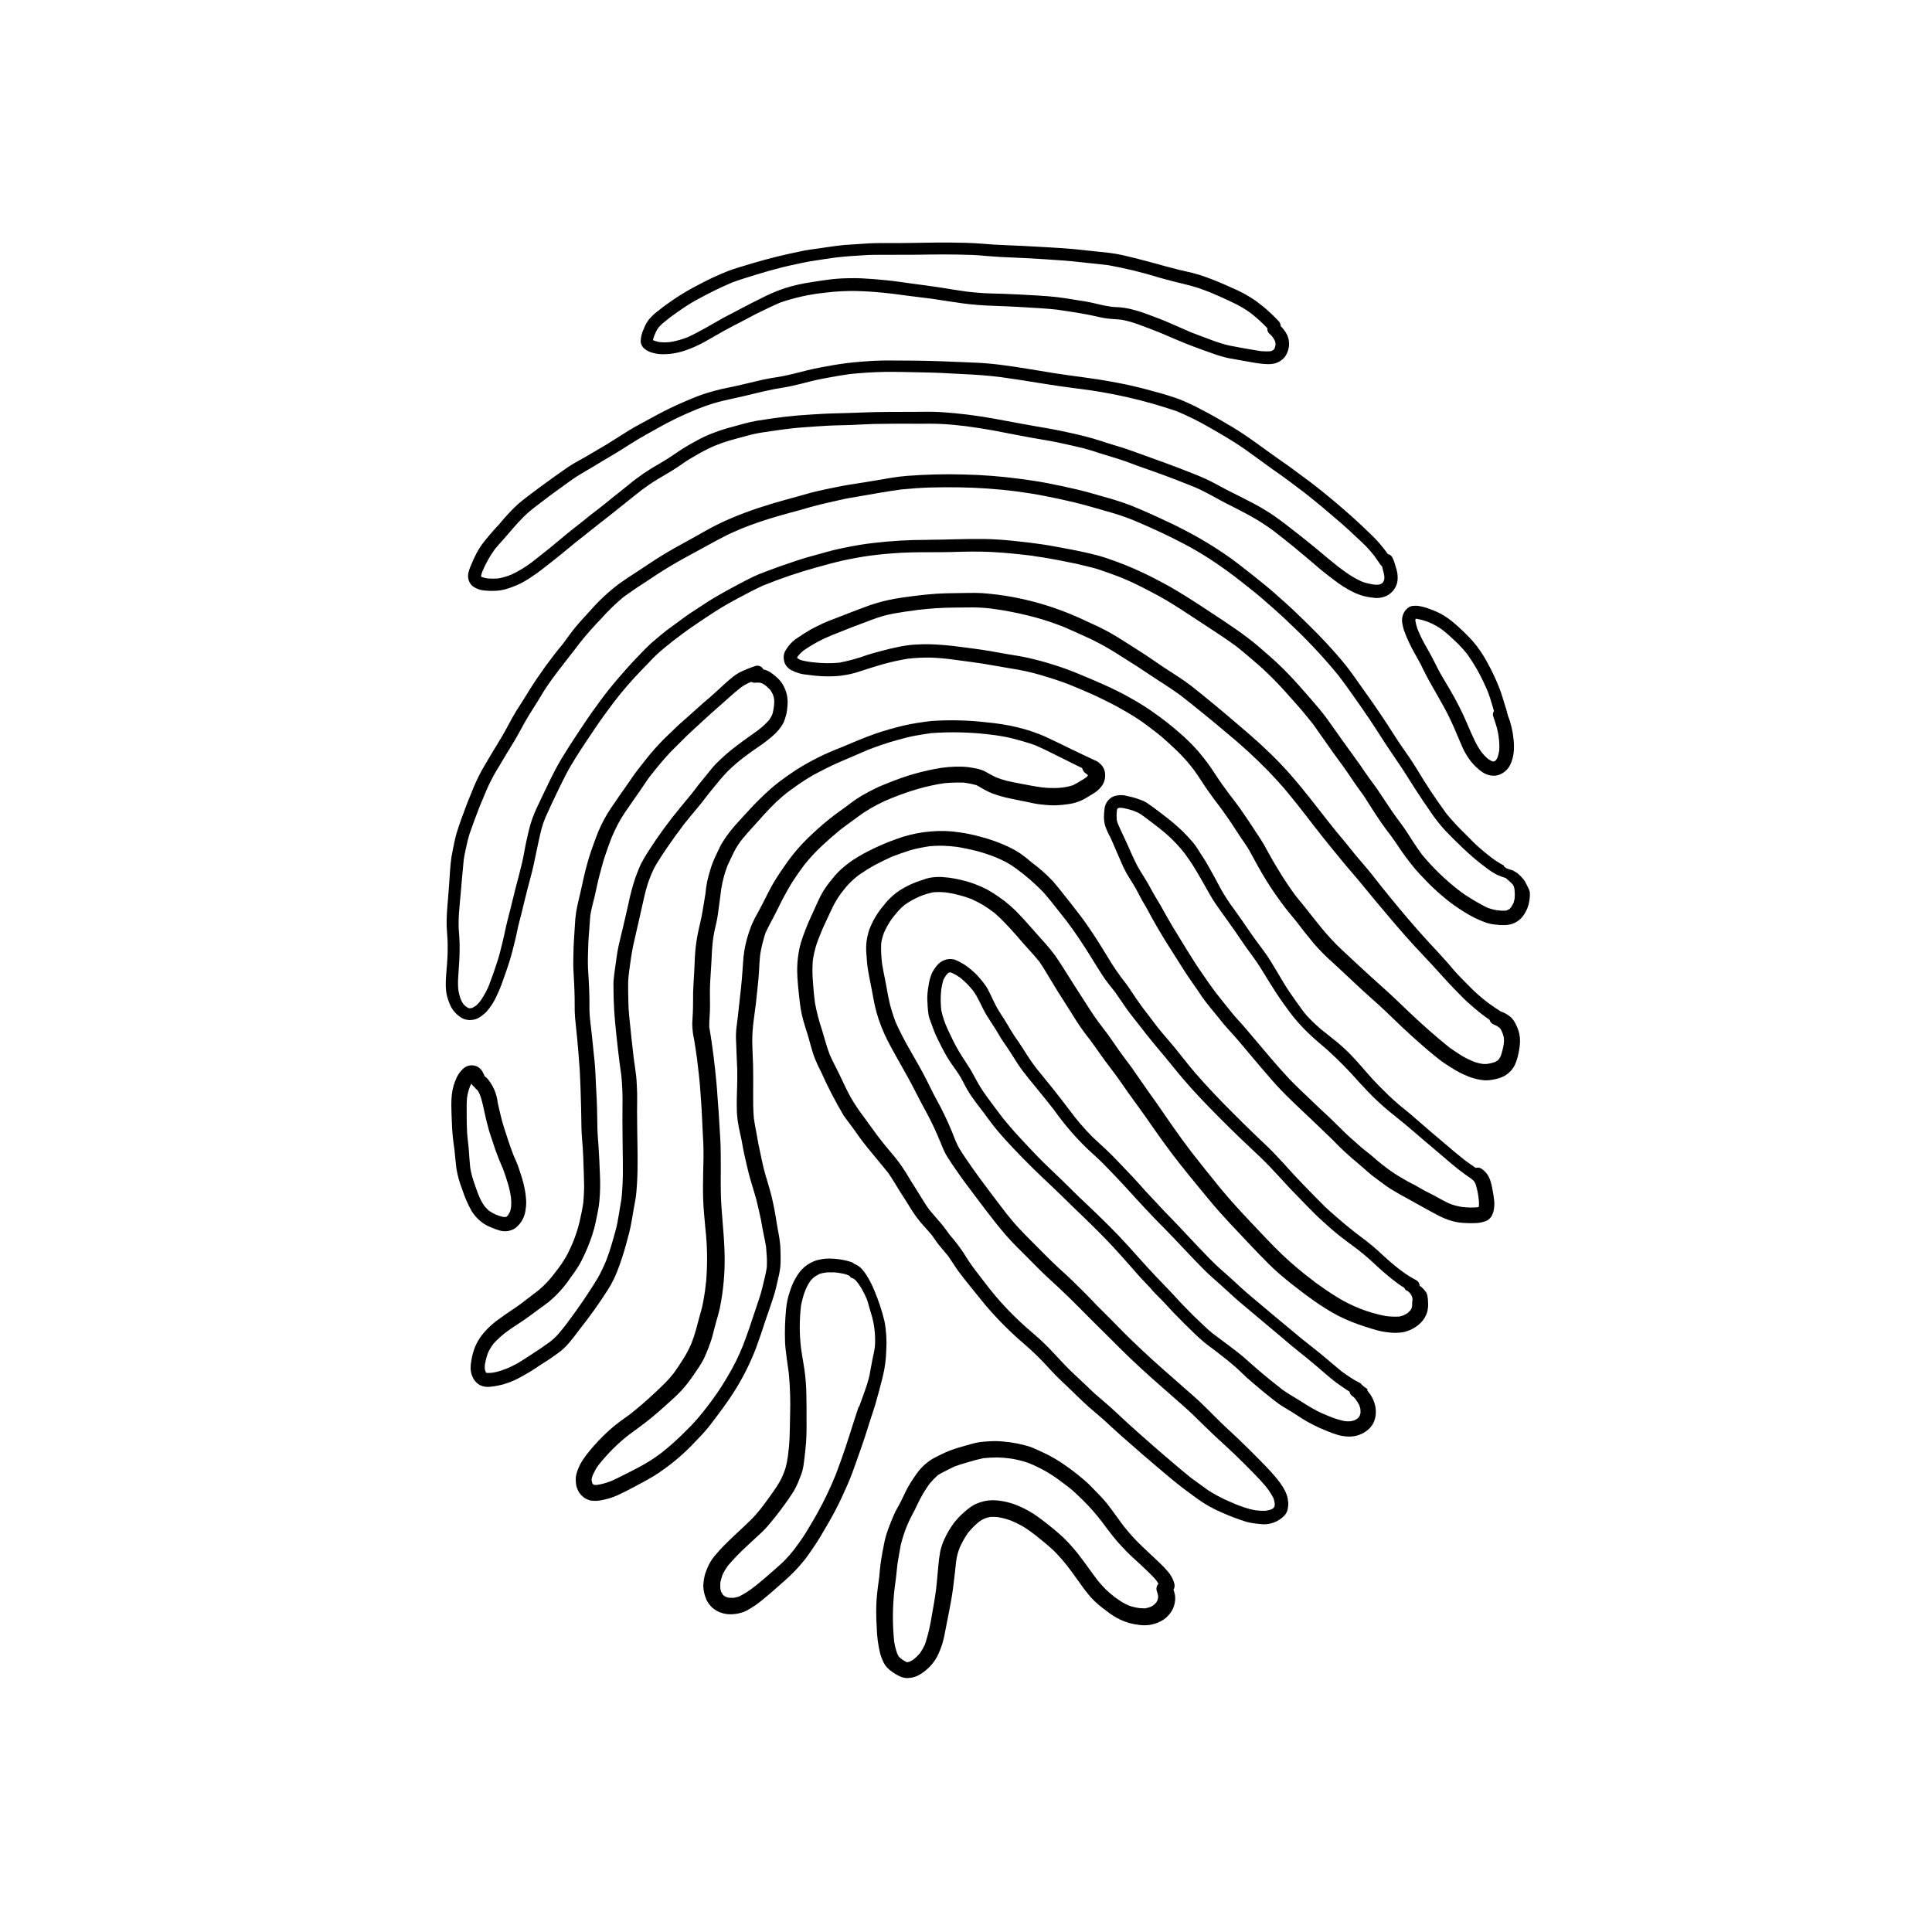 <?xml version="1.0" encoding="UTF-8"?>
<!-- Uploaded to: ICON Repo, www.iconrepo.com, Generator: ICON Repo Mixer Tools -->
<svg fill="#000000" width="800px" height="800px" version="1.1" viewBox="144 144 512 512" xmlns="http://www.w3.org/2000/svg">
 <g>
  <path d="m465.19 237.61c1.391 0.523 2.82 0.953 4.269 1.281 1.574 0.297 3.148 0.57 4.742 0.848 1.555 0.254 3.109 0.59 4.684 0.707h0.004c0.371 0.039 0.746 0.059 1.121 0.059 0.527 0.012 1.055-0.035 1.574-0.141 1.121-0.242 2.133-0.852 2.871-1.73 0.773-1.055 1.184-2.332 1.164-3.641-0.023-0.348-0.062-0.695-0.121-1.043-0.086-0.391-0.211-0.773-0.371-1.141-0.254-0.535-0.574-1.039-0.945-1.496-0.238-0.316-0.5-0.613-0.785-0.883 0-0.473-0.176-0.93-0.496-1.281-0.906-0.984-1.871-1.91-2.875-2.812-1.004-0.926-2.106-1.75-3.188-2.578l0.004-0.004c-2.051-1.418-4.25-2.613-6.555-3.559-2.262-1.043-4.547-2.008-6.887-2.832v-0.004c-1.094-0.398-2.203-0.738-3.328-1.023-1.258-0.297-2.5-0.57-3.738-0.867-2.559-0.648-5.098-1.34-7.637-2.047-2.344-0.648-4.684-1.219-7.047-1.77-1.277-0.293-2.57-0.516-3.875-0.668-1.301-0.156-2.617-0.277-3.918-0.414-2.422-0.234-4.84-0.551-7.281-0.727-2.598-0.195-5.195-0.316-7.793-0.473-2.578-0.156-5.176-0.277-7.754-0.375-2.363-0.078-4.703-0.234-7.047-0.434-2.539-0.195-5.059-0.254-7.598-0.277-4.941-0.059-9.859 0.117-14.781 0.137-2.363 0-4.742-0.039-7.106 0.059-1.121 0.059-2.223 0.156-3.324 0.215-1.16 0.059-2.324 0.137-3.484 0.234-2.402 0.234-4.781 0.629-7.164 0.965-1.18 0.156-2.363 0.316-3.523 0.531-1.238 0.258-2.481 0.512-3.699 0.789-4.508 0.984-8.934 2.223-13.344 3.602-1.102 0.336-2.184 0.668-3.246 1.102-1.141 0.453-2.281 0.945-3.406 1.457-2.164 0.984-4.25 2.125-6.336 3.227l0.008 0.004c-1.969 1.105-3.871 2.316-5.711 3.621-0.887 0.609-1.75 1.277-2.598 1.949-0.902 0.652-1.734 1.398-2.477 2.227-0.285 0.344-0.547 0.703-0.789 1.082-0.328 0.527-0.598 1.086-0.805 1.672-0.473 0.984-0.75 2.051-0.812 3.144l0.004 0.223v-0.004c0.016 0.234 0.062 0.469 0.137 0.691 0.148 0.379 0.367 0.727 0.648 1.023 0.234 0.176 0.453 0.355 0.688 0.531h0.004c0.348 0.223 0.715 0.406 1.102 0.551 0.941 0.32 1.922 0.504 2.914 0.551 2.016 0.047 4.023-0.246 5.941-0.867 2.031-0.668 3.988-1.539 5.844-2.598 1.555-0.848 3.07-1.77 4.625-2.637 1.672-0.926 3.344-1.789 5.039-2.656 1.574-0.809 3.109-1.691 4.703-2.441 1.766-0.844 3.512-1.707 5.309-2.477h0.004c3.832-1.324 7.801-2.203 11.836-2.617 2.769-0.352 5.562-0.504 8.359-0.457 3.148 0.078 6.297 0.336 9.426 0.707l-0.434-0.059c3.664 0.488 7.332 0.957 10.996 1.402 2.711 0.402 5.422 0.852 8.133 1.215v0.004c2.832 0.371 5.684 0.594 8.543 0.668 2.656 0.078 5.312 0.215 7.969 0.375 2.875 0.176 5.793 0.312 8.648 0.645 1.375 0.203 2.75 0.418 4.121 0.617 1.535 0.254 3.051 0.492 4.566 0.809 1.359 0.277 2.695 0.629 4.074 0.848 1.355 0.191 2.711 0.234 4.086 0.363l0.004-0.008c1.645 0.305 3.262 0.754 4.828 1.352 1.891 0.688 3.738 1.398 5.609 2.144l-0.414-0.176c3.09 1.301 6.121 2.676 9.25 3.836 1.613 0.59 3.207 1.199 4.84 1.75zm16.297-0.848 0.051-0.062zm0.07-0.086 0.066-0.086zm-164.71-2.707 0.07 0.047 0.004 0.008zm0.191 0.141v-0.008l0.066 0.051zm136.9-4.527c-1.73-0.766-3.504-1.438-5.273-2.086-1.695-0.66-3.43-1.207-5.195-1.637-0.914-0.211-1.84-0.355-2.773-0.43-0.715-0.039-1.426-0.039-2.141-0.133-0.656-0.102-1.324-0.207-1.992-0.34-0.828-0.156-1.652-0.395-2.481-0.57-1.613-0.395-3.246-0.629-4.879-0.887-1.711-0.277-3.426-0.57-5.137-0.766-1.691-0.195-3.387-0.316-5.078-0.414-3.148-0.176-6.297-0.375-9.445-0.473-1.613-0.039-3.207-0.059-4.801-0.156-1.691-0.098-3.344-0.277-5.019-0.453h-0.004c0.102 0 0.199 0.008 0.301 0.02-2.324-0.312-4.648-0.719-6.969-1.086-2.32-0.355-4.664-0.648-6.988-0.965-2.363-0.316-4.703-0.688-7.086-0.926-2.164-0.234-4.348-0.395-6.535-0.512-1.082-0.059-2.144-0.059-3.227-0.039-1.141 0.02-2.281 0.039-3.406 0.137-2.301 0.195-4.606 0.57-6.887 0.926v0.004c-2.367 0.344-4.703 0.875-6.984 1.594-2.219 0.75-4.371 1.676-6.438 2.773-1.594 0.789-3.188 1.574-4.762 2.422-1.672 0.926-3.387 1.75-5.059 2.656-3.148 1.742-6.203 3.656-9.488 5.144h0.004c-1.438 0.566-2.93 0.98-4.453 1.238-0.457 0.047-0.914 0.094-1.371 0.109-0.539 0-1.078-0.031-1.621-0.078-0.473-0.094-0.941-0.219-1.398-0.371-0.074-0.035-0.148-0.074-0.219-0.117l-0.09-0.078v-0.004c0.07-0.316 0.164-0.625 0.273-0.93 0.184-0.438 0.379-0.879 0.57-1.332h0.004c0.191-0.387 0.418-0.75 0.676-1.094 0.535-0.594 1.125-1.137 1.766-1.621 0.488-0.391 0.977-0.781 1.469-1.164l-0.051 0.039c1.199-0.906 2.441-1.73 3.68-2.578l-0.004 0.004c1.281-0.859 2.609-1.648 3.977-2.363 2.812-1.52 5.68-2.949 8.621-4.18l-0.078 0.027 0.125-0.047 0.266-0.113-0.199 0.086c2.062-0.754 4.164-1.387 6.262-2.035 2.262-0.688 4.527-1.34 6.789-1.91 1.199-0.316 2.422-0.551 3.621-0.828 1.258-0.277 2.519-0.551 3.777-0.766 2.441-0.414 4.898-0.746 7.359-1.102l-0.395 0.059c2.32-0.277 4.664-0.434 7.008-0.57 1.18-0.078 2.344-0.137 3.504-0.137h3.426c2.461 0 4.922 0 7.359-0.02 2.481-0.039 4.941-0.078 7.398-0.078 2.5 0.02 5 0.039 7.5 0.137 1.258 0.039 2.519 0.176 3.777 0.277 1.219 0.117 2.441 0.176 3.641 0.258 2.539 0.156 5.098 0.195 7.637 0.355 2.539 0.137 5.098 0.316 7.637 0.492 2.301 0.137 4.586 0.375 6.887 0.629 2.106 0.25 4.227 0.445 6.332 0.695l0.004-0.004c4.629 0.832 9.207 1.945 13.699 3.344 2.184 0.629 4.41 1.18 6.633 1.711 1.18 0.277 2.363 0.609 3.523 0.984 1.105 0.363 2.176 0.781 3.262 1.203 1.883 0.789 3.766 1.621 5.613 2.516 0.926 0.434 1.832 0.887 2.715 1.398 0.848 0.5 1.668 1.043 2.457 1.625 1.523 1.203 2.961 2.512 4.301 3.918-0.066 0.527 0.121 1.055 0.504 1.422 0.324 0.273 0.621 0.578 0.883 0.91 0.242 0.34 0.453 0.699 0.633 1.074l0.109 0.387c0.027 0.191 0.043 0.383 0.043 0.574-0.059 0.348-0.148 0.684-0.258 1.016-0.031 0.059-0.07 0.113-0.105 0.172-0.074 0.082-0.156 0.164-0.238 0.238-0.137 0.082-0.273 0.164-0.418 0.234-0.148 0.047-0.297 0.082-0.453 0.105-0.777 0.035-1.555 0.02-2.332-0.039-1.523-0.215-3.008-0.504-4.516-0.754-0.867-0.137-1.691-0.316-2.539-0.473-0.812-0.129-1.621-0.301-2.418-0.512-1.562-0.438-3.098-0.957-4.606-1.555-1.59-0.574-3.144-1.164-4.695-1.773-1.84-0.793-3.68-1.605-5.519-2.418z"/>
  <path d="m338.07 218.85-0.047 0.02 0.113-0.043z"/>
  <path d="m522.48 308.82-0.004-0.004 0.035 0.016z"/>
  <path d="m517.52 314.5c0.867 1.891 2.008 3.66 2.973 5.531 0.512 1.023 0.984 2.066 1.535 3.07 0.492 0.945 1.004 1.871 1.535 2.793 1.121 2.008 2.301 3.977 3.387 6.004 0.551 1.043 1.082 2.086 1.574 3.148 0.59 1.199 1.102 2.441 1.613 3.68 0.434 0.984 0.848 1.969 1.277 2.953v-0.004c0.379 0.938 0.848 1.832 1.398 2.676 1.07 1.75 2.508 3.246 4.211 4.391 1.055 0.668 2.309 0.945 3.543 0.785 1.566-0.328 2.894-1.348 3.621-2.773 0.59-1.227 0.93-2.559 1.004-3.918 0.055-0.996 0.023-1.996-0.098-2.988-0.195-2.148-0.699-4.258-1.496-6.262-0.242-1.039-0.535-2.062-0.887-3.066-0.395-1.277-0.766-2.578-1.238-3.836v-0.004c-0.922-2.398-2.008-4.734-3.246-6.984-1.086-2.055-2.394-3.981-3.898-5.75-1.625-1.789-3.367-3.473-5.215-5.035-0.793-0.668-1.637-1.27-2.519-1.812-1.145-0.684-2.359-1.242-3.621-1.672-1.078-0.441-2.211-0.738-3.367-0.887-0.332-0.023-0.668-0.016-1 0.02-0.395 0.008-0.777 0.109-1.125 0.297-0.34 0.199-0.645 0.453-0.902 0.746-0.344 0.387-0.602 0.832-0.77 1.32-0.273 0.734-0.336 1.531-0.176 2.301 0.105 0.613 0.25 1.219 0.434 1.812 0.418 1.18 0.906 2.336 1.453 3.465zm22.273 31.32-0.027-0.004zm0.066 0.016-0.051-0.012h0.004zm0.004 0 0.07 0.016zm-20.512-37.887-0.09 0.012-0.004-0.004zm-0.094 0.008h0.004l-0.082 0.012zm-0.098 0.035c0.121-0.004 0.246 0 0.367 0.008h0.004c1.004 0.191 1.988 0.465 2.945 0.824l-0.176-0.074 0.18 0.074 0.234 0.082c-0.07-0.02-0.137-0.043-0.207-0.07h0.004c0.734 0.293 1.449 0.641 2.133 1.039 0.609 0.352 1.199 0.738 1.766 1.156 1.16 0.926 2.254 1.93 3.332 2.953v0.004c1.141 1.07 2.195 2.231 3.164 3.461 1.035 1.484 1.996 3.023 2.879 4.606 0.953 1.762 1.812 3.566 2.574 5.418 0.383 1.016 0.711 2.031 1.008 3.086 0.188 0.629 0.379 1.254 0.551 1.879-0.289 0.41-0.363 0.934-0.199 1.406 0.316 0.906 0.609 1.809 0.887 2.734 0.301 1.059 0.508 2.137 0.621 3.231 0.125 1.023 0.156 2.059 0.086 3.086-0.102 0.613-0.246 1.215-0.434 1.805-0.109 0.234-0.23 0.461-0.367 0.68-0.055 0.059-0.113 0.117-0.176 0.172-0.121 0.082-0.246 0.156-0.375 0.227l-0.086 0.023c-0.062 0-0.125 0-0.184-0.004-0.117-0.027-0.23-0.059-0.344-0.094-0.324-0.16-0.637-0.336-0.941-0.531-0.664-0.562-1.273-1.191-1.812-1.875-0.719-1.02-1.348-2.102-1.871-3.234-0.688-1.438-1.34-2.894-1.949-4.367-1.324-3.098-2.852-6.102-4.566-8.996-0.746-1.277-1.516-2.559-2.262-3.836-0.809-1.418-1.516-2.875-2.242-4.309-0.668-1.301-1.418-2.559-2.125-3.836l-0.004-0.004c-0.746-1.332-1.402-2.711-1.961-4.133-0.227-0.664-0.398-1.348-0.523-2.039l-0.012-0.219c0.023-0.113 0.051-0.223 0.086-0.332z"/>
  <path d="m304.77 261.78c-1.949 1.16-3.918 2.301-5.863 3.445-0.984 0.551-1.988 1.082-2.973 1.672-0.887 0.512-1.73 1.102-2.559 1.691-2.027 1.438-4.074 2.856-6.062 4.348-2.066 1.574-4.191 3.051-6.16 4.762v0.004c-1.746 1.645-3.387 3.406-4.898 5.273-1.594 1.68-3.098 3.441-4.508 5.273-0.527 0.754-1.012 1.535-1.457 2.344-0.539 1.035-1.027 2.098-1.457 3.188-0.324 0.684-0.57 1.402-0.727 2.144-0.039 0.234-0.062 0.469-0.062 0.707-0.016 1.031 0.426 2.019 1.203 2.699 1 0.723 2.191 1.133 3.426 1.18 0.867 0.098 1.746 0.117 2.617 0.059 0.957-0.043 1.91-0.195 2.832-0.453 1.242-0.379 2.449-0.844 3.621-1.398 1.027-0.5 2.016-1.078 2.953-1.73 0.984-0.629 1.93-1.301 2.856-2.027 2.027-1.594 4.074-3.148 6.043-4.801s3.977-3.266 6.023-4.84c-0.117 0.078-0.234 0.176-0.355 0.254 1.258-0.965 2.481-1.969 3.738-2.953 1.359-1.062 2.754-2.125 4.113-3.227 1.277-1.043 2.578-2.066 3.879-3.109 1.16-0.906 2.281-1.832 3.445-2.734-0.098 0.098-0.215 0.176-0.336 0.277 1.32-0.984 2.656-1.91 4.074-2.773 1.652-1.004 3.367-1.93 5-3.012 0.727-0.473 1.457-0.984 2.184-1.496 0.906-0.629 1.871-1.18 2.832-1.73l-0.004-0.004c1.629-0.969 3.309-1.84 5.039-2.613 1.402-0.574 2.836-1.078 4.289-1.5 1.457-0.434 2.934-0.809 4.391-1.199v-0.004c1.453-0.41 2.934-0.727 4.426-0.941 1.586-0.238 3.152-0.473 4.734-0.691 2.074-0.273 4.152-0.508 6.246-0.645 1.969-0.137 3.938-0.297 5.902-0.395 2.047-0.117 4.113-0.117 6.16-0.195 2.086-0.078 4.152-0.215 6.219-0.277 3.996-0.078 7.988-0.078 11.984-0.059 2.066 0 4.133-0.039 6.199 0.078 2.09 0.113 4.195 0.324 6.289 0.578 2.363 0.332 4.75 0.684 7.113 1.113 2.281 0.434 4.566 0.867 6.848 1.32 2.223 0.434 4.449 0.828 6.691 1.199 2.402 0.395 4.82 0.906 7.203 1.457 1.16 0.254 2.32 0.551 3.484 0.828 1.219 0.316 2.422 0.707 3.602 1.102 2.363 0.746 4.742 1.418 7.086 2.223 1.082 0.355 2.144 0.809 3.227 1.199 1.199 0.434 2.402 0.848 3.621 1.277 2.262 0.809 4.547 1.613 6.789 2.5 1.309 0.52 2.637 1.027 3.949 1.559 0.941 0.391 1.898 0.766 2.801 1.234 1.004 0.492 2.008 1.023 2.992 1.555 0.848 0.453 1.672 0.926 2.519 1.379 0.926 0.512 1.871 0.965 2.812 1.438 1.832 0.945 3.66 1.871 5.434 2.894l0.004-0.004c1.848 1.074 3.633 2.25 5.348 3.519 3.578 2.754 7.066 5.629 10.496 8.566 0.809 0.688 1.594 1.398 2.422 2.047 1.004 0.809 2.008 1.574 3.031 2.344l-0.004-0.004c1.586 1.258 3.301 2.34 5.117 3.231 0.918 0.441 1.871 0.797 2.852 1.062 0.844 0.203 1.699 0.348 2.559 0.434 1.355 0.18 2.731-0.102 3.898-0.809 1.277-0.809 2.148-2.129 2.383-3.621 0.086-0.762 0.066-1.527-0.062-2.281-0.129-0.637-0.301-1.258-0.512-1.871-0.195-0.762-0.473-1.5-0.824-2.203-0.25-0.418-0.664-0.707-1.141-0.793-0.469-0.664-0.953-1.32-1.477-1.941v-0.004c-0.805-1.012-1.672-1.973-2.598-2.871-1.672-1.652-3.406-3.266-5.137-4.84-1.77-1.613-3.602-3.148-5.434-4.703-1.891-1.594-3.816-3.148-5.785-4.644-1.023-0.766-2.047-1.496-3.07-2.262-0.965-0.707-1.891-1.438-2.875-2.125-1.91-1.34-3.816-2.676-5.727-4.055-1.949-1.398-3.879-2.832-5.883-4.172-2.125-1.457-4.367-2.734-6.594-4.035-2.086-1.219-4.211-2.344-6.356-3.445-1.141-0.57-2.301-1.082-3.465-1.594-1.238-0.531-2.519-0.926-3.797-1.34-1.16-0.375-2.32-0.688-3.504-1.004-1.238-0.355-2.5-0.688-3.758-1.004-2.637-0.668-5.293-1.219-7.969-1.691-4.898-0.906-9.84-1.418-14.762-2.184-4.941-0.789-9.859-1.691-14.82-2.301-2.481-0.297-5-0.492-7.5-0.57-2.539-0.078-5.059-0.234-7.598-0.316-4.84-0.176-9.703-0.215-14.562-0.215-2.383 0-4.742 0.137-7.106 0.336-2.441 0.195-4.859 0.492-7.262 0.906-2.262 0.395-4.508 0.789-6.731 1.34-2.262 0.551-4.508 1.18-6.809 1.613-1.062 0.215-2.144 0.336-3.207 0.531-1.219 0.234-2.461 0.492-3.66 0.789-2.461 0.57-4.922 1.199-7.398 1.691v-0.008c-2.402 0.477-4.769 1.113-7.082 1.906-1.043 0.355-2.047 0.789-3.051 1.199-1.18 0.492-2.363 1.004-3.523 1.535-2.242 1.023-4.43 2.144-6.594 3.344-2.008 1.121-4.074 2.144-6.023 3.344-1.984 1.227-3.934 2.508-5.922 3.727zm-33.359 35.051 0.074 0.023zm0.09 0.031v-0.004h0.004v0.004zm0.016 0.004v-0.004l0.008 0.004 0.004 0.004zm0.016 0.004 0.047 0.016zm46.578-39.305c1.652-0.926 3.324-1.832 5.039-2.656 1.805-0.875 3.648-1.672 5.508-2.449 1.422-0.562 2.856-1.09 4.332-1.543 1.77-0.531 3.562-0.945 5.371-1.32 3.641-0.766 7.203-1.77 10.844-2.481 1.535-0.297 3.09-0.492 4.606-0.828 1.75-0.375 3.465-0.848 5.195-1.277 1.613-0.414 3.246-0.688 4.879-1.004 1.742-0.32 3.469-0.625 5.207-0.859l0.008 0.004c-0.062 0.008-0.129 0.012-0.191 0.012 3.188-0.336 6.394-0.551 9.605-0.609 3.387-0.039 6.769 0.078 10.156 0.137 3.324 0.039 6.652 0.234 9.977 0.414 1.711 0.098 3.445 0.156 5.176 0.297 1.824 0.137 3.629 0.312 5.434 0.543 3.332 0.461 6.664 0.973 9.957 1.523 3.562 0.59 7.106 1.102 10.688 1.555l-0.414-0.059-0.004-0.004c9.008 1.082 17.875 3.109 26.457 6.047 2.977 1.258 5.875 2.703 8.672 4.324 3.109 1.789 6.238 3.582 9.172 5.629 2.578 1.812 5.059 3.699 7.617 5.512 1.398 0.965 2.773 1.93 4.133 2.953 1.406 1.074 2.809 2.129 4.215 3.18 3.293 2.566 6.473 5.289 9.641 8.016 1.555 1.34 3.051 2.754 4.547 4.172 0.727 0.688 1.477 1.359 2.184 2.086 0.75 0.785 1.449 1.617 2.117 2.469 0.535 0.746 1.051 1.488 1.566 2.254h-0.004c0.121 0.184 0.277 0.344 0.453 0.477 0.074 0.312 0.148 0.629 0.234 0.941 0.148 0.508 0.27 1.02 0.363 1.539 0.023 0.277 0.031 0.559 0.02 0.836-0.039 0.172-0.086 0.344-0.145 0.508-0.07 0.148-0.148 0.293-0.234 0.438-0.066 0.07-0.137 0.145-0.207 0.215h-0.004c-0.152 0.102-0.309 0.191-0.473 0.273-0.148 0.051-0.301 0.09-0.457 0.117-0.461 0.027-0.922 0.012-1.379-0.047-0.996-0.148-1.977-0.391-2.926-0.723-1.109-0.484-2.18-1.059-3.199-1.719-1.258-0.789-2.441-1.711-3.621-2.598 0.098 0.07 0.184 0.129 0.27 0.195-1.754-1.371-3.473-2.82-5.191-4.266-1.77-1.496-3.582-2.914-5.391-4.348-1.93-1.516-3.879-3.051-5.883-4.469v-0.004c-1.934-1.348-3.953-2.57-6.043-3.66-2.106-1.121-4.25-2.164-6.394-3.246-2.086-1.062-4.094-2.262-6.238-3.227-2.363-1.062-4.781-1.949-7.184-2.894-2.203-0.848-4.43-1.652-6.633-2.441-2.32-0.828-4.625-1.691-6.965-2.5-1.141-0.395-2.32-0.727-3.484-1.082-1.219-0.355-2.422-0.766-3.641-1.16-2.281-0.727-4.606-1.32-6.945-1.852-2.383-0.531-4.781-1.043-7.203-1.457-2.203-0.375-4.41-0.746-6.613-1.16-2.301-0.434-4.586-0.848-6.887-1.277h-0.004c-4.805-0.891-9.664-1.496-14.543-1.812-2.301-0.137-4.644-0.059-6.945-0.059-2.242 0-4.488 0.02-6.711 0.02-4.664 0-9.309 0.277-13.953 0.375-2.242 0.039-4.488 0.176-6.731 0.316-2.344 0.137-4.684 0.336-7.027 0.609-2.441 0.297-4.879 0.648-7.301 1.043-2.223 0.375-4.41 1.043-6.574 1.633-1.668 0.43-3.309 0.957-4.918 1.574-0.809 0.316-1.633 0.629-2.422 1.004-0.984 0.473-1.93 0.984-2.875 1.516h0.004c-1.559 0.844-3.07 1.77-4.527 2.773-1.438 1.004-2.894 1.93-4.41 2.812-2.953 1.637-5.75 3.547-8.344 5.711-1.219 1.023-2.481 1.969-3.699 2.953-1.516 1.219-3.012 2.461-4.547 3.641 0.098-0.098 0.215-0.176 0.336-0.277-0.746 0.59-1.516 1.16-2.262 1.75-0.766 0.609-1.535 1.258-2.32 1.871-0.688 0.551-1.418 1.102-2.106 1.652-0.848 0.648-1.672 1.359-2.5 2.027-1.438 1.18-2.856 2.402-4.309 3.562-1.43 1.133-2.856 2.277-4.301 3.394h-0.008c-1.652 1.246-3.438 2.316-5.316 3.184-1.145 0.48-2.34 0.824-3.562 1.023-0.891 0.059-1.781 0.055-2.668-0.012-0.523-0.074-1.039-0.199-1.539-0.363l-0.141-0.07-0.074-0.07c-0.004-0.082-0.004-0.16 0-0.242v-0.004c0.07-0.344 0.168-0.68 0.293-1.008 0.875-2.125 2-4.141 3.348-6 0.715-0.891 1.488-1.75 2.269-2.59 0.809-0.906 1.594-1.832 2.383-2.754 0.926-1.102 1.91-2.164 2.934-3.188 0.988-0.977 2.043-1.883 3.152-2.719l-0.121 0.086c1.52-1.125 3.023-2.305 4.527-3.445-0.117 0.098-0.234 0.176-0.355 0.277 1.594-1.199 3.246-2.32 4.84-3.504v-0.004c1.34-0.977 2.734-1.875 4.176-2.695 1.652-0.945 3.266-1.949 4.898-2.934 1.535-0.926 3.09-1.789 4.606-2.754 1.613-1.023 3.188-2.047 4.82-3.012 1.598-0.945 3.231-1.832 4.844-2.734z"/>
  <path d="m527.31 359.61-0.027-0.031v0.004z"/>
  <path d="m546.23 375.48 0.043 0.043 0.098 0.059z"/>
  <path d="m547.79 386.51c0.75-1.078 1.258-2.309 1.477-3.602 0.148-0.832 0.199-1.68 0.152-2.523-0.07-0.227-0.148-0.457-0.23-0.684l-0.035-0.082 0.016 0.062-0.016-0.062c-0.172-0.398-0.391-0.77-0.574-1.156-0.137-0.277-0.277-0.57-0.414-0.828-0.113-0.191-0.238-0.375-0.375-0.551-0.457-0.562-0.965-1.082-1.516-1.555-0.035-0.023-0.066-0.051-0.098-0.078l-0.02-0.02v-0.004c-0.121-0.09-0.246-0.176-0.375-0.254-0.297-0.156-0.57-0.316-0.848-0.492l-0.02-0.02c-0.918-0.301-2.094-0.457-2.492-1.387l-0.145-0.047 0.004-0.004c-1.117-0.59-2.18-1.281-3.18-2.055-1.16-0.898-2.285-1.832-3.375-2.805-1.141-1.004-2.164-2.106-3.227-3.168-1.82-1.738-3.535-3.578-5.141-5.516l-0.008-0.008-0.051-0.07 0.055 0.07-0.074-0.094-0.012-0.02-0.027-0.039 0.012 0.012-0.031-0.051 0.008 0.023c-0.039-0.055-0.09-0.105-0.125-0.16 0.039 0.039 0.078 0.098 0.117 0.137-2.754-3.738-5.352-7.656-7.734-11.652-1.277-2.125-2.715-4.152-4.133-6.18-1.359-1.969-2.598-3.996-3.898-5.984-2.754-4.172-5.629-8.246-8.543-12.301-0.688-0.945-1.359-1.91-2.086-2.812-0.887-1.121-1.789-2.184-2.715-3.246-1.652-1.891-3.367-3.719-5.117-5.512-1.77-1.789-3.602-3.582-5.434-5.332-1.789-1.73-3.641-3.367-5.512-5.019-1.891-1.691-3.879-3.266-5.844-4.84-2.047-1.613-4.074-3.227-6.16-4.742l0.008 0.008c-4.117-2.91-8.438-5.516-12.93-7.793-2.164-1.121-4.367-2.125-6.574-3.148-2.203-1.004-4.41-1.988-6.652-2.894-2.441-0.93-4.934-1.73-7.457-2.402-2.383-0.707-4.762-1.379-7.184-1.949-2.481-0.59-4.961-1.102-7.438-1.594-2.559-0.512-5.156-0.867-7.754-1.219h-0.004c-4.863-0.641-9.758-1.016-14.66-1.121-5.047-0.141-10.102-0.016-15.133 0.375-2.539 0.195-5.059 0.668-7.578 1.102-2.519 0.434-5.039 0.828-7.578 1.219-2.184 0.355-4.367 0.828-6.555 1.277-1.16 0.258-2.32 0.512-3.484 0.809-1.258 0.336-2.519 0.707-3.777 1.062-2.301 0.629-4.606 1.258-6.906 1.949-2.32 0.707-4.644 1.457-6.926 2.32-2.383 0.887-4.742 1.891-7.047 2.992-2.344 1.141-4.566 2.5-6.848 3.738-3.168 1.73-6.356 3.465-9.406 5.41-1.75 1.102-3.445 2.281-5.195 3.426-1.672 1.062-3.324 2.144-4.941 3.305v0.004c-2.785 2.102-5.344 4.492-7.637 7.125-1.258 1.379-2.559 2.754-3.758 4.191-1.199 1.457-2.301 3.012-3.426 4.547-3.176 3.816-6.102 7.84-8.758 12.043-1.18 1.988-2.481 3.918-3.699 5.883-1.32 2.144-2.402 4.43-3.68 6.594-1.238 2.086-2.539 4.152-3.758 6.238-0.551 0.965-1.121 1.891-1.672 2.856-0.551 0.984-1.023 2.027-1.516 3.051-0.492 1.043-0.906 2.125-1.34 3.207-0.473 1.121-0.926 2.242-1.34 3.367-0.848 2.242-1.672 4.488-2.383 6.769-0.316 1.004-0.531 2.027-0.746 3.051-0.234 1.141-0.473 2.281-0.668 3.426-0.375 2.519-0.453 5.098-0.648 7.637-0.078 1.102-0.156 2.203-0.258 3.305-0.098 1.277-0.234 2.559-0.297 3.836-0.059 1.199-0.117 2.402-0.078 3.602 0.059 1.199 0.176 2.402 0.234 3.602h0.004c0.078 2.051 0.039 4.109-0.117 6.156-0.117 1.832-0.355 3.68-0.355 5.531 0 0.336 0 0.668 0.02 1.004 0.055 1.156 0.281 2.297 0.672 3.387 0.215 0.602 0.465 1.195 0.746 1.77 0.605 1.078 1.465 1.996 2.5 2.676 0.34 0.23 0.711 0.406 1.102 0.531 0.391 0.113 0.793 0.188 1.199 0.219 0.457-0.004 0.914-0.059 1.359-0.16 0.465-0.113 0.91-0.297 1.316-0.551 0.387-0.238 0.758-0.508 1.105-0.805 0.348-0.266 0.664-0.57 0.941-0.906 0.441-0.523 0.855-1.066 1.242-1.633 0.484-0.73 0.906-1.5 1.258-2.301 0.492-1.004 0.906-2.008 1.301-3.031 0.355-0.945 0.688-1.891 1.004-2.832 0.355-1.043 0.746-2.086 1.062-3.148 0.609-1.93 1.102-3.898 1.574-5.863 0.277-1.141 0.512-2.281 0.746-3.426 0.254-1.082 0.551-2.164 0.828-3.246 0.57-2.223 1.062-4.488 1.652-6.711 0.57-2.184 1.18-4.348 1.672-6.555 0.453-1.969 0.789-3.938 1.238-5.883 0.258-1.18 0.512-2.363 0.809-3.523v-0.004c0.289-1.074 0.652-2.125 1.082-3.148 1.18-2.676 2.441-5.312 3.719-7.949 0.609-1.258 1.238-2.5 1.871-3.719 0.746-1.438 1.613-2.832 2.461-4.211 1.613-2.598 3.344-5.117 5.039-7.656 1.609-2.383 3.293-4.691 5.016-6.977l0.082-0.109h-0.004c2.25-2.918 4.66-5.703 7.223-8.348l2.008-2.066c0.609-0.648 1.219-1.34 1.891-1.949 1.387-1.297 2.871-2.496 4.352-3.664 1.73-1.324 3.465-2.644 5.254-3.871 2.066-1.438 4.191-2.832 6.297-4.191 1.949-1.238 3.977-2.383 6.023-3.465 2.031-1.09 4.082-2.18 6.203-3.152l-0.062 0.023h-0.004c0.059-0.027 0.121-0.055 0.184-0.078l0.172-0.078c4.582-1.855 9.266-3.445 14.031-4.762 2.422-0.668 4.84-1.359 7.301-1.891 2.363-0.512 4.781-0.945 7.184-1.277 3.516-0.453 7.047-0.73 10.59-0.828s7.106 0 10.648-0.098c3.543-0.117 7.086-0.195 10.609-0.02 3.758 0.176 7.5 0.59 11.219 1.043h-0.195c2.106 0.277 4.191 0.629 6.277 1.023 1.832 0.375 3.66 0.707 5.492 1.102 0.965 0.215 1.949 0.473 2.914 0.707 1.023 0.254 2.066 0.492 3.07 0.848 1.93 0.648 3.856 1.34 5.766 2.086 2.676 1.121 5.273 2.383 7.832 3.758 1.359 0.707 2.734 1.438 4.055 2.223 1.238 0.727 2.422 1.496 3.621 2.242 2.559 1.633 5.078 3.367 7.637 5 2.453 1.582 4.887 3.227 7.246 4.941l0.133 0.098 0.082 0.066c1.82 1.438 3.562 2.949 5.309 4.461 1.91 1.613 3.66 3.367 5.41 5.156 1.633 1.672 3.129 3.465 4.703 5.195 1.652 1.832 3.246 3.758 4.781 5.707 0.789 1.121 1.574 2.242 2.383 3.387 0.965 1.34 1.93 2.715 2.875 4.074 0.867 1.238 1.77 2.422 2.656 3.641 0.965 1.32 1.852 2.676 2.773 4.035 0.848 1.277 1.789 2.481 2.656 3.719 0.473 0.688 0.906 1.398 1.34 2.086 0.414 0.668 0.848 1.32 1.258 1.969 0.688 1.062 1.379 2.125 2.106 3.168 0.766 1.141 1.613 2.223 2.461 3.324 1.438 1.949 2.676 3.977 4.133 5.922 0.789 1.043 1.594 2.086 2.441 3.09 0.809 0.945 1.691 1.852 2.559 2.754l-0.008 0.004c1.406 1.484 2.891 2.891 4.449 4.211 1.809 1.574 3.742 2.996 5.785 4.25 1.879 1.219 3.894 2.219 6.004 2.973 0.812 0.254 1.652 0.418 2.5 0.492 0.832 0.113 1.676 0.16 2.519 0.137 0.543-0.023 1.086-0.109 1.613-0.254 1.34-0.395 2.504-1.242 3.285-2.402zm-2.695-3.227c-0.195 0.414-0.422 0.812-0.668 1.199-0.125 0.152-0.262 0.289-0.414 0.414-0.145 0.094-0.297 0.18-0.453 0.254-0.176 0.059-0.375 0.117-0.551 0.176v0.004c-0.77 0.035-1.543 0-2.309-0.105-0.898-0.148-1.781-0.391-2.633-0.723-0.551-0.258-1.082-0.551-1.613-0.848-0.727-0.414-1.457-0.809-2.164-1.238-0.688-0.414-1.359-0.828-2.008-1.258-0.629-0.434-1.258-0.906-1.871-1.379l0.039 0.039-0.059-0.043 0.008 0.004-0.008-0.004-0.012-0.012-0.234-0.176 0.215 0.156-0.008-0.004c-3.484-2.727-6.668-5.824-9.484-9.234l0.039 0.062-0.066-0.094-0.133-0.164 0.047 0.051-0.047-0.07c-1.418-1.91-2.656-3.898-3.938-5.883-1.199-1.852-2.617-3.562-3.856-5.391-1.34-1.988-2.656-3.977-3.996-5.965-0.668-0.984-1.418-1.91-2.106-2.894-0.809-1.121-1.594-2.281-2.383-3.445-1.438-2.047-2.953-4.035-4.387-6.082-1.418-2.027-2.856-4.035-4.289-6.043-0.727-1.023-1.535-2.008-2.344-2.973-0.906-1.062-1.789-2.125-2.715-3.168-1.555-1.75-3.09-3.543-4.723-5.254-1.691-1.77-3.445-3.504-5.293-5.117-1.93-1.691-3.856-3.406-5.902-4.961-4.074-3.09-8.422-5.824-12.695-8.66-2.027-1.34-4.113-2.637-6.199-3.898-2.164-1.301-4.41-2.5-6.691-3.66-2.281-1.141-4.606-2.203-6.988-3.168-1.18-0.492-2.402-0.906-3.602-1.34-1.219-0.434-2.441-0.867-3.68-1.18-2.461-0.648-4.922-1.18-7.418-1.652-2.481-0.473-4.961-0.945-7.457-1.32-2.539-0.375-5.098-0.668-7.676-0.926-2.5-0.254-5.019-0.434-7.539-0.473-4.981-0.078-9.938 0.195-14.918 0.215l0.004 0.012c-4.844-0.008-9.68 0.266-14.484 0.828-2.5 0.297-5 0.707-7.457 1.219-1.102 0.234-2.203 0.453-3.285 0.727-1.238 0.316-2.461 0.668-3.68 1.004-1.121 0.316-2.242 0.609-3.344 0.926-1.16 0.336-2.281 0.727-3.426 1.102-2.539 0.828-5.019 1.73-7.519 2.676l-0.004 0.004c-1.117 0.402-2.215 0.859-3.285 1.375-1.219 0.59-2.422 1.219-3.621 1.852-2.223 1.16-4.387 2.383-6.555 3.641-1.082 0.629-2.144 1.34-3.188 2.027-1.121 0.727-2.223 1.457-3.344 2.184-1.023 0.688-1.988 1.438-2.992 2.164-1.043 0.766-2.106 1.516-3.129 2.301-0.887 0.688-1.73 1.398-2.578 2.106l-0.004 0.004c-1.055 0.855-2.059 1.766-3.008 2.734-1.672 1.711-3.324 3.426-4.898 5.195-1.652 1.852-3.266 3.719-4.801 5.648-1.535 1.91-2.973 3.918-4.41 5.922-1.418 1.988-2.754 4.055-4.113 6.082-1.359 2.066-2.715 4.152-3.996 6.277-1.238 2.066-2.344 4.25-3.406 6.434-1.062 2.223-2.144 4.449-3.188 6.691v0.004c-0.887 1.887-1.582 3.859-2.066 5.883-0.434 1.871-0.867 3.758-1.199 5.668-0.707 4.055-1.949 7.969-2.894 11.984-0.473 2.047-1.023 4.074-1.535 6.121-0.512 1.969-0.867 3.977-1.359 5.945-0.453 1.809-0.867 3.621-1.477 5.391-0.629 1.91-1.277 3.816-2.008 5.688l0.117-0.234h0.004c-0.621 1.574-1.418 3.074-2.367 4.473-0.348 0.457-0.727 0.891-1.137 1.293-0.375 0.254-0.746 0.492-1.141 0.707-0.117 0.02-0.234 0.039-0.336 0.059v0.004c-0.176 0.016-0.355 0.02-0.531 0.02-0.289-0.137-0.566-0.293-0.828-0.473-0.215-0.199-0.41-0.395-0.609-0.594-0.195-0.242-0.359-0.504-0.492-0.785l-0.176-0.355c-0.375-0.969-0.625-1.98-0.746-3.012-0.078-1.172-0.062-2.348 0.039-3.519 0.078-1.438 0.195-2.894 0.277-4.328 0.059-1.32 0.078-2.637 0.059-3.957-0.02-1.34-0.137-2.676-0.234-4.016h-0.004c-0.055-1.496-0.023-2.996 0.098-4.488 0.098-1.574 0.277-3.129 0.414-4.703 0.266-3.019 0.496-6.055 0.812-9.055 0.156-1.152 0.41-2.269 0.664-3.422 0.23-1.16 0.52-2.312 0.863-3.445 0.848-2.481 1.77-4.922 2.715-7.359l-0.176 0.414c0.668-1.633 1.379-3.207 2.027-4.84 0.492-1.121 1.043-2.262 1.633-3.344 0.668-1.301 1.496-2.539 2.223-3.797 1.594-2.793 3.406-5.453 4.922-8.305 0.766-1.438 1.555-2.856 2.402-4.25 0.766-1.219 1.555-2.441 2.301-3.66 0.789-1.238 1.496-2.539 2.32-3.758 0.906-1.359 1.871-2.695 2.875-3.996l-0.098 0.109 0.176-0.223c0.949-1.223 1.887-2.445 2.84-3.664 1.098-1.367 2.16-2.777 3.223-4.184l-0.031 0.051c1.789-2.281 3.758-4.41 5.766-6.516l-0.008-0.008c1.785-1.977 3.703-3.824 5.746-5.531 1.062-0.766 2.144-1.516 3.207-2.242 1.258-0.848 2.539-1.633 3.777-2.481 2.441-1.652 4.953-3.215 7.539-4.684 2.656-1.516 5.371-2.914 8.031-4.41 1.379-0.766 2.773-1.496 4.172-2.223 1.375-0.727 2.805-1.32 4.219-1.934l0.129-0.055c1.535-0.629 3.09-1.219 4.664-1.75 1.809-0.629 3.68-1.18 5.531-1.73 1.789-0.531 3.582-0.984 5.371-1.477 1.789-0.512 3.562-1.043 5.352-1.477 1.711-0.414 3.426-0.789 5.137-1.18 1.711-0.414 3.445-0.707 5.176-0.984 3.781-0.648 7.543-1.348 11.34-1.855 2.512-0.234 5.023-0.43 7.531-0.508 2.617-0.078 5.234-0.078 7.852-0.039h0.008c5.027 0.078 10.047 0.434 15.035 1.062 2.559 0.355 5.078 0.727 7.617 1.238 2.598 0.512 5.215 1.062 7.793 1.691 2.734 0.668 5.41 1.438 8.109 2.223 1.258 0.355 2.519 0.727 3.758 1.121 1.293 0.426 2.57 0.891 3.844 1.41 4.586 1.945 9.117 4 13.516 6.344 2.242 1.18 4.449 2.481 6.574 3.856 2.285 1.48 4.496 3.051 6.668 4.699l0.16 0.121c2.363 1.852 4.742 3.68 7.027 5.629 2.441 2.106 4.84 4.231 7.164 6.453l-0.004 0.012c4.68 4.359 9.062 9.027 13.125 13.973l-0.031-0.047c1.355 1.801 2.711 3.621 3.988 5.481 1.438 2.066 2.894 4.094 4.289 6.18 1.398 2.066 2.715 4.191 4.074 6.277 1.34 2.066 2.773 4.074 4.133 6.141 1.34 1.988 2.578 4.035 3.879 6.043 1.301 2.008 2.617 3.996 3.996 5.965 0.629 0.926 1.277 1.832 1.969 2.715 0.668 0.867 1.398 1.672 2.125 2.481 1.516 1.594 3.109 3.129 4.684 4.644l-0.004-0.008c1.926 1.852 3.969 3.574 6.121 5.156 0.891 0.699 1.848 1.312 2.852 1.832 0.727 0.332 1.477 0.609 2.246 0.828 0.629 0.57 1.301 1.082 1.871 1.711l0.297 0.531c0.059 0.254 0.117 0.512 0.176 0.746h-0.004c0.09 0.773 0.109 1.551 0.059 2.324-0.074 0.438-0.18 0.875-0.312 1.301z"/>
  <path d="m346.29 299.17-0.172 0.059-0.117 0.055c0.094-0.035 0.191-0.082 0.289-0.113z"/>
  <path d="m520.85 370.47 0.023 0.031c-0.035-0.051-0.07-0.098-0.113-0.145z"/>
  <path d="m527.29 359.58-0.031-0.039 0.023 0.027z"/>
  <path d="m549.07 379.38c0.031 0.09 0.059 0.16 0.082 0.23v0.004c-0.023-0.078-0.051-0.156-0.082-0.234z"/>
  <path d="m386.2 301.94 0.207-0.02 0.285-0.039c-0.16 0.02-0.316 0.039-0.492 0.059z"/>
  <path d="m397.08 318.85 0.02 0.004z"/>
  <path d="m545.5 426.12c0.414-0.973 0.727-1.992 0.926-3.031 0.23-1.039 0.359-2.102 0.395-3.168 0.02-1.316-0.258-2.621-0.809-3.816-0.23-0.566-0.516-1.105-0.848-1.613-0.406-0.617-0.945-1.133-1.574-1.516-0.406-0.293-0.848-0.531-1.316-0.711-0.195-0.082-0.391-0.156-0.598-0.227-1.098-0.715-2.18-1.445-3.246-2.215-0.949-0.738-1.879-1.465-2.769-2.262-0.965-0.848-1.871-1.75-2.773-2.676-0.887-0.887-1.75-1.77-2.617-2.695-0.906-0.945-1.73-1.988-2.598-2.992-1.77-2.008-3.621-3.957-5.434-5.922-1.73-1.91-3.445-3.836-5.117-5.805-3.227-3.816-6.414-7.676-9.465-11.609-1.535-1.969-3.227-3.797-4.801-5.727-0.766-0.945-1.516-1.891-2.281-2.832-0.809-1.004-1.652-1.969-2.481-2.973-3.188-3.938-6.219-7.988-9.445-11.906-1.633-1.988-3.324-3.918-5.098-5.805-1.852-1.949-3.797-3.816-5.785-5.648-1.852-1.691-3.758-3.305-5.648-4.922-2.027-1.75-4.094-3.484-6.16-5.195-2.066-1.691-4.133-3.426-6.238-5.059-2.106-1.613-4.328-3.031-6.555-4.449-2.066-1.32-4.035-2.773-6.102-4.113-2.242-1.457-4.527-2.875-6.789-4.309l-0.004-0.004c-2.141-1.324-4.371-2.504-6.672-3.523-2.281-1.062-4.566-2.144-6.887-3.051-4.711-1.867-9.598-3.262-14.582-4.172-2.664-0.48-5.352-0.816-8.051-1.004-1.062-0.059-2.144-0.039-3.188-0.039l-3.957 0.059c-1.594 0.02-3.207 0.059-4.801 0.156-1.918 0.133-3.82 0.328-5.734 0.57-2.309 0.301-4.629 0.594-6.898 1.082-1.258 0.277-2.481 0.59-3.719 0.984-1.301 0.395-2.598 0.906-3.879 1.379-2.164 0.789-4.289 1.652-6.434 2.481h-0.004c-2.32 0.836-4.57 1.855-6.731 3.051-1.043 0.609-2.066 1.238-3.051 1.93-1.57 0.934-2.852 2.289-3.699 3.914-0.199 0.465-0.301 0.969-0.301 1.473 0.004 0.449 0.074 0.895 0.203 1.324 0.328 0.895 0.98 1.633 1.832 2.066 1.324 0.707 2.789 1.125 4.289 1.219 2.367 0.367 4.769 0.5 7.164 0.395 2.394-0.141 4.758-0.609 7.023-1.398 1.988-0.629 3.938-1.277 5.922-1.832l0.004 0.004c2.129-0.59 4.289-1.062 6.473-1.422 2.023-0.234 4.062-0.332 6.102-0.293 2.137 0.078 4.262 0.273 6.375 0.582l-0.215-0.027 0.238 0.031h0.004-0.004 0.004c2.398 0.324 4.797 0.629 7.195 0.992 2.519 0.395 5.039 0.887 7.578 1.301v-0.004c2.66 0.398 5.289 0.977 7.871 1.73 2.652 0.793 5.285 1.605 7.844 2.625 2.082 0.863 4.164 1.73 6.207 2.648 1.043 0.473 2.047 0.984 3.07 1.477 0.984 0.492 1.969 0.965 2.934 1.496 1.969 1.082 3.918 2.203 5.785 3.426 1.809 1.191 3.519 2.547 5.234 3.856 1.883 1.527 3.656 3.184 5.391 4.863h0.004c1.574 1.543 3.027 3.211 4.344 4.981l-0.051-0.062c1.219 1.672 2.262 3.445 3.465 5.137 1.203 1.73 2.473 3.426 3.762 5.106l-0.023-0.027c0.906 1.219 1.75 2.481 2.617 3.738 0.809 1.199 1.594 2.422 2.383 3.641 0.789 1.199 1.652 2.344 2.363 3.582 0.766 1.379 1.496 2.754 2.262 4.133 1.418 2.539 2.934 5.019 4.586 7.398 0.906 1.301 1.832 2.578 2.793 3.836 0.855 1.109 1.793 2.172 2.68 3.273 1.531 2.023 3.098 4.008 4.723 5.957l-0.008 0.004c1.621 1.867 3.363 3.621 5.219 5.254 3.562 3.246 6.988 6.613 10.609 9.801 3.562 3.109 6.828 6.535 10.352 9.684 1.852 1.652 3.699 3.305 5.629 4.859 0.926 0.766 1.852 1.516 2.832 2.184 1.004 0.668 2.027 1.301 3.051 1.93h-0.004c1.246 0.703 2.543 1.309 3.879 1.812 1.188 0.414 2.426 0.688 3.68 0.805 0.801 0.035 1.598-0.031 2.383-0.195 0.566-0.098 1.125-0.238 1.672-0.414 1.805-0.562 3.289-1.855 4.094-3.562zm-4.637-1.051c-0.238 0.145-0.484 0.277-0.738 0.398-0.641 0.215-1.297 0.375-1.965 0.48-0.41 0.039-0.82 0.039-1.23 0.008-0.707-0.105-1.406-0.27-2.086-0.496-1.188-0.457-2.336-1.016-3.434-1.66-1.113-0.707-2.227-1.43-3.297-2.195-3.707-2.973-7.262-6.152-10.715-9.414-1.73-1.652-3.445-3.324-5.195-4.941-1.73-1.574-3.504-3.129-5.215-4.703-1.711-1.574-3.426-3.129-5.098-4.703-1.809-1.691-3.66-3.367-5.312-5.195-1.691-1.852-3.285-3.816-4.84-5.805-0.789-1.004-1.574-2.027-2.383-3.012-0.75-0.898-1.48-1.785-2.195-2.699-1.473-2.043-2.871-4.125-4.18-6.277-1.359-2.184-2.617-4.43-3.856-6.711-0.609-1.121-1.32-2.164-2.027-3.227-0.766-1.141-1.496-2.301-2.262-3.445-0.746-1.082-1.496-2.164-2.242-3.266-0.809-1.141-1.672-2.242-2.519-3.367 0.098 0.156 0.215 0.297 0.316 0.453-1.555-2.066-3.07-4.152-4.469-6.316-0.609-0.945-1.238-1.871-1.91-2.773-0.809-1.102-1.691-2.184-2.578-3.227l-0.008-0.004c-1.602-1.809-3.332-3.496-5.176-5.059-2.012-1.746-4.113-3.391-6.297-4.918-1.953-1.41-3.988-2.699-6.102-3.859-2.027-1.18-4.133-2.223-6.238-3.207-2.402-1.102-4.82-2.125-7.242-3.129-2.348-1-4.746-1.879-7.184-2.637-2.164-0.688-4.348-1.277-6.574-1.789-2.027-0.473-4.074-0.746-6.121-1.102-2.008-0.355-4.016-0.727-6.023-1.043-1.969-0.293-3.953-0.535-5.922-0.793h0.004c-2.723-0.383-5.461-0.617-8.207-0.703-1.32-0.02-2.656 0.02-3.977 0.098-1.504 0.105-2.996 0.324-4.469 0.648-1.34 0.254-2.656 0.609-3.996 0.945-1.32 0.355-2.637 0.688-3.938 1.102h0.004c-2.453 0.902-4.977 1.602-7.547 2.094-2.352 0.211-4.719 0.172-7.062-0.117-1.086-0.113-2.16-0.309-3.211-0.594-0.293-0.145-0.578-0.309-0.855-0.488l-0.004-0.18 0.012-0.082c0.051-0.094 0.102-0.188 0.16-0.277h0.004c0.422-0.531 0.898-1.016 1.422-1.445 1.188-0.836 2.426-1.574 3.699-2.293v-0.004c1.273-0.68 2.586-1.289 3.93-1.828 3.461-1.41 6.953-2.762 10.477-4.055 1.867-0.73 3.797-1.281 5.766-1.652 2.055-0.371 4.129-0.664 6.223-0.938l-0.004-0.004c3.305-0.406 6.629-0.625 9.957-0.652 1.691-0.02 3.387-0.039 5.078-0.039 1.566 0.02 3.133 0.121 4.691 0.309 3.215 0.418 6.406 1.02 9.559 1.797 1.477 0.375 2.953 0.746 4.387 1.199 1.707 0.531 3.379 1.137 5.047 1.777-0.094-0.039-0.191-0.078-0.285-0.125l0.355 0.152 0.117 0.043-0.102-0.039c2.57 1.098 5.106 2.258 7.621 3.426 2.719 1.348 5.356 2.859 7.891 4.527 2.676 1.652 5.312 3.359 7.91 5.117 1.199 0.809 2.441 1.594 3.66 2.383 1.301 0.859 2.582 1.742 3.863 2.637 2.066 1.586 4.082 3.242 6.113 4.879 2.008 1.633 4.016 3.285 5.984 4.961 3.961 3.242 7.738 6.695 11.316 10.352 1.77 1.871 3.543 3.758 5.176 5.766 1.574 1.93 3.148 3.879 4.664 5.844 1.555 2.008 3.09 4.035 4.684 6.023 1.672 2.106 3.406 4.172 5.098 6.258 1.438 1.77 2.953 3.445 4.41 5.195 1.633 1.969 3.227 3.957 4.879 5.922 3.168 3.777 6.336 7.559 9.684 11.199 1.652 1.809 3.367 3.562 5.019 5.371 1.809 1.949 3.543 3.977 5.41 5.883 0.867 0.906 1.73 1.789 2.617 2.676 0.945 0.945 1.969 1.812 2.973 2.676v0.004c1.273 1.098 2.606 2.125 3.988 3.078 0.137 0.492 0.465 0.91 0.914 1.156 0.215 0.098 0.453 0.195 0.688 0.297v-0.004c0.379 0.195 0.738 0.43 1.07 0.699 0.066 0.059 0.133 0.117 0.191 0.18 0.199 0.332 0.375 0.676 0.523 1.031 0.172 0.449 0.312 0.906 0.414 1.375 0.047 0.547 0.039 1.102-0.027 1.648-0.172 1.086-0.438 2.156-0.789 3.195-0.137 0.277-0.289 0.543-0.453 0.805-0.133 0.148-0.266 0.289-0.41 0.426z"/>
  <path d="m398.31 315.4 0.246 0.031 0.039 0.004z"/>
  <path d="m425.78 310.08-0.074-0.027 0.082 0.031z"/>
  <path d="m269.51 509.44c0.41 0.695 1.004 1.266 1.711 1.652 0.898 0.414 1.898 0.551 2.875 0.395 2.441-0.258 4.816-0.965 7.004-2.086 2.144-1.098 4.207-2.34 6.18-3.719 1.848-1.129 3.633-2.352 5.356-3.66 0.902-0.75 1.727-1.586 2.461-2.5 0.781-0.922 1.504-1.891 2.234-2.863l-0.008 0.012 0.027-0.035 0.27-0.359-0.102 0.141-0.004-0.004c2.703-3.402 5.234-6.945 7.578-10.609 0.586-0.926 1.117-1.887 1.594-2.871 0.57-1.16 1.023-2.402 1.477-3.602 0.84-2.332 1.562-4.703 2.164-7.106 0.297-1.082 0.59-2.164 0.809-3.266 0.254-1.277 0.473-2.598 0.688-3.898 0.195-1.141 0.414-2.262 0.609-3.406 0.195-1.277 0.297-2.578 0.375-3.879 0.297-4.922 0.117-9.859 0.059-14.781-0.02-1.535-0.039-3.07-0.039-4.606 0-1.516 0.059-3.051 0.02-4.586-0.059-1.535-0.098-3.07-0.254-4.606-0.176-1.629-0.445-3.215-0.66-4.824-0.453-3.84-0.852-7.695-1.23-11.551-0.176-1.949-0.195-3.938-0.234-5.883 0-0.926-0.02-1.871 0-2.793 0.035-0.98 0.16-1.961 0.285-2.941 0.289-2.16 0.574-4.301 1.012-6.445 0.473-2.223 1.023-4.43 1.516-6.652 0.453-2.106 0.965-4.191 1.418-6.297 0.234-1.043 0.492-2.066 0.809-3.09 0.309-1.051 0.711-2.051 1.109-3.062l0.703-1.523c0.336-0.668 0.746-1.301 1.141-1.949 0.707-1.121 1.418-2.242 2.164-3.324 1.508-2.215 3.078-4.371 4.684-6.488 1.211-1.527 2.457-3.012 3.719-4.512 1.301-1.555 2.481-3.207 3.777-4.781 1.301-1.594 2.598-3.188 4.016-4.664h-0.004c1.461-1.43 3.012-2.762 4.648-3.984 1.105-0.828 2.227-1.629 3.363-2.41 1.383-0.914 2.707-1.918 3.957-3.012 1.133-0.953 2.09-2.109 2.812-3.402 0.672-1.504 1.043-3.121 1.102-4.766 0.055-0.59 0.047-1.184-0.02-1.77-0.102-1.035-0.395-2.043-0.867-2.973-0.473-1.023-1.164-1.93-2.027-2.656-0.637-0.598-1.344-1.117-2.106-1.555-0.434-0.23-0.898-0.395-1.379-0.492-0.379-0.762-1.242-1.152-2.062-0.926-1.434 0.477-2.832 1.043-4.191 1.695-0.809 0.441-1.57 0.969-2.266 1.574-0.57 0.453-1.102 0.906-1.633 1.398-0.945 0.848-1.891 1.73-2.832 2.598-0.945 0.887-1.969 1.711-2.953 2.559-1.75 1.535-3.445 3.129-5.195 4.644-0.926 0.789-1.812 1.594-2.676 2.461-0.848 0.848-1.75 1.633-2.578 2.481v-0.004c-1.746 1.77-3.387 3.637-4.922 5.59-0.848 1.062-1.691 2.144-2.519 3.227-0.707 0.965-1.359 1.949-2.027 2.914-1.516 2.125-2.992 4.269-4.449 6.414h0.004c-1.371 2.008-2.531 4.152-3.465 6.394-0.453 1.102-0.848 2.223-1.258 3.344-0.414 1.141-0.828 2.301-1.18 3.465-0.688 2.301-1.277 4.644-1.77 6.988-0.512 2.481-1.199 4.922-1.633 7.398h-0.004c-0.188 1.262-0.305 2.527-0.355 3.801-0.078 1.32-0.176 2.656-0.254 3.977-0.078 1.16-0.098 2.344-0.117 3.504-0.02 1.277-0.078 2.559-0.02 3.836 0.137 2.578 0.297 5.137 0.336 7.695 0.02 1.18 0 2.344 0.02 3.523 0.039 1.199 0.137 2.383 0.277 3.582 0.277 2.481 0.512 4.981 0.707 7.477 0.117 1.555 0.254 3.09 0.355 4.644 0.098 1.672 0.137 3.367 0.215 5.059 0.137 3.367 0.176 6.75 0.234 10.117 0.039 1.832 0.215 3.641 0.355 5.473 0.117 1.711 0.156 3.406 0.215 5.117 0.059 1.75 0.137 3.504 0.137 5.254-0.02 1.379-0.102 2.738-0.223 4.098-0.254 1.711-0.617 3.402-0.996 5.074v-0.008c-0.387 1.602-0.879 3.172-1.477 4.707-0.559 1.426-1.195 2.816-1.91 4.172-0.473 0.828-0.965 1.633-1.496 2.402-0.492 0.707-1.023 1.398-1.555 2.086l0.043-0.051v-0.004c-1.246 1.707-2.688 3.266-4.293 4.637l0.109-0.074c-1.617 1.227-3.231 2.465-4.836 3.711-1.844 1.391-3.82 2.547-5.644 3.938v0.004c-1.879 1.273-3.547 2.832-4.941 4.625-0.656 0.895-1.211 1.855-1.652 2.871-0.504 1.246-0.855 2.547-1.043 3.879-0.105 0.59-0.16 1.191-0.168 1.789 0 0.129 0.004 0.262 0.012 0.395 0.07 0.887 0.34 1.75 0.785 2.519zm3.477-1.59c0.125 0.055 0.258 0.121 0.379 0.172-0.129-0.047-0.254-0.105-0.379-0.172zm-0.504-2.129h0.004c0.18-1.082 0.457-2.144 0.824-3.176 0.398-0.871 0.895-1.699 1.477-2.465 1.145-1.25 2.414-2.387 3.789-3.379 1.766-1.281 3.648-2.383 5.398-3.672 1.789-1.34 3.621-2.637 5.41-3.977 2.281-1.898 4.269-4.121 5.906-6.594 0.707-0.945 1.398-1.91 2.008-2.914 0.602-1 1.141-2.039 1.613-3.109 1.055-2.246 1.914-4.574 2.578-6.965 0.297-1.121 0.512-2.262 0.746-3.406 0.281-1.254 0.488-2.519 0.613-3.797 0.211-2.363 0.258-4.738 0.137-7.106-0.098-2.519-0.215-5.039-0.375-7.539-0.098-1.359-0.234-2.695-0.277-4.055-0.039-1.457-0.059-2.894-0.078-4.348-0.02-2.676-0.195-5.352-0.336-8.031-0.059-1.516-0.117-3.031-0.234-4.547-0.078-1.219-0.234-2.422-0.355-3.641-0.277-2.856-0.57-5.707-0.926-8.562l0.059 0.512c-0.137-1.062-0.215-2.106-0.254-3.188-0.02-0.707 0-1.438 0-2.144 0-0.551 0-1.082-0.02-1.633-0.039-2.422-0.215-4.84-0.355-7.262-0.059-1.16-0.039-2.32-0.02-3.484 0.039-1.238 0.078-2.461 0.117-3.699 0.059-1.18 0.176-2.363 0.258-3.543 0.086-1.156 0.145-2.312 0.266-3.469 0.277-1.711 0.742-3.383 1.168-5.094 0.414-1.77 0.746-3.582 1.219-5.352 0.453-1.613 0.848-3.246 1.359-4.84 0.57-1.75 1.199-3.484 1.852-5.195l-0.039 0.07c0.551-1.305 1.164-2.598 1.828-3.871l0.004 0.004c0.754-1.391 1.594-2.731 2.519-4.016 1.023-1.496 2.047-2.992 3.109-4.469 0.883-1.25 1.68-2.547 2.582-3.789 1.777-2.242 3.578-4.496 5.547-6.582 0.926-0.984 1.91-1.891 2.856-2.856 1.043-1.062 2.106-2.106 3.227-3.109 2.027-1.832 3.996-3.738 6.082-5.531 2.223-1.906 4.324-3.949 6.637-5.769v0.004c0.594-0.422 1.223-0.789 1.883-1.098 0.254-0.121 0.527-0.234 0.801-0.34l0.004 0.004-0.059 0.023 0.062-0.023c0.27 0.164 0.586 0.242 0.902 0.219 0.43-0.016 0.863-0.035 1.293-0.012 0.191 0.035 0.379 0.082 0.566 0.141 0.34 0.168 0.668 0.363 0.973 0.586 0.477 0.367 0.918 0.773 1.316 1.223 0.258 0.387 0.492 0.793 0.695 1.211 0.152 0.426 0.262 0.863 0.332 1.309 0.027 0.59 0.012 1.184-0.055 1.77-0.074 0.492-0.156 0.996-0.258 1.488-0.059 0.289-0.148 0.574-0.258 0.848-0.223 0.457-0.477 0.898-0.762 1.316-0.918 1.027-1.938 1.961-3.039 2.785l0.18-0.129-0.195 0.145-0.195 0.152 0.168-0.129c-1.777 1.297-3.586 2.508-5.324 3.848h-0.004c-2 1.488-3.891 3.125-5.648 4.898-0.828 0.848-1.555 1.789-2.301 2.715-0.746 0.906-1.496 1.809-2.242 2.734-0.707 0.926-1.398 1.871-2.125 2.754-0.867 1.062-1.75 2.106-2.617 3.168l-0.004 0.004c-3.184 3.824-6.121 7.848-8.797 12.047-0.664 1.016-1.277 2.066-1.828 3.148-0.57 1.18-1.023 2.441-1.496 3.68-0.746 2.258-1.359 4.559-1.832 6.887-0.414 1.77-0.828 3.543-1.219 5.312-0.453 1.969-0.965 3.918-1.398 5.883-0.414 1.891-0.609 3.816-0.906 5.707-0.156 1.082-0.277 2.144-0.395 3.227-0.078 0.848-0.039 1.711-0.039 2.559 0.02 1.832 0.059 3.641 0.176 5.453 0.117 1.988 0.316 3.957 0.512 5.922 0.176 1.852 0.414 3.68 0.609 5.512 0.207 1.93 0.488 3.828 0.754 5.738l0.008 0.004c0.273 2.715 0.383 5.445 0.324 8.176-0.039 2.793 0 5.59 0.02 8.363 0 2.856 0.098 5.707 0.078 8.562h0.004c0.016 2.582-0.109 5.164-0.367 7.734-0.215 1.352-0.445 2.703-0.676 4.055-0.234 1.418-0.473 2.832-0.848 4.231-0.73 2.664-1.465 5.328-2.449 7.902-0.66 1.652-1.426 3.258-2.293 4.809-0.848 1.438-1.77 2.832-2.695 4.25-1.793 2.738-3.719 5.406-5.68 8.035-0.691 0.902-1.406 1.785-2.152 2.652h-0.004c-0.703 0.781-1.48 1.492-2.316 2.129-1.738 1.254-3.527 2.453-5.34 3.617-0.984 0.629-1.969 1.277-2.973 1.871h0.004c-0.961 0.555-1.957 1.047-2.981 1.469-0.602 0.223-1.203 0.43-1.801 0.637-0.676 0.219-1.367 0.379-2.066 0.477-0.465 0.047-0.934 0.066-1.402 0.055l-0.078-0.016-0.043-0.023-0.133-0.129-0.105-0.176c-0.086-0.254-0.156-0.512-0.211-0.773-0.008-0.344 0.004-0.676 0.027-1.008z"/>
  <path d="m297.32 496.65c0.062-0.074 0.125-0.156 0.184-0.242l-0.168 0.219z"/>
  <path d="m344.79 337.6 0.016-0.016-0.047 0.035z"/>
  <path d="m272.4 468.41c0.559 0.348 1.152 0.637 1.77 0.867 0.758 0.344 1.543 0.625 2.344 0.848 1.398 0.383 2.894 0.129 4.094-0.691 1.207-0.961 2.078-2.285 2.481-3.777 0.102-0.406 0.172-0.82 0.215-1.238 0.137-0.82 0.176-1.652 0.117-2.481-0.051-0.777-0.145-1.555-0.273-2.324-0.281-1.59-0.691-3.156-1.223-4.684-0.254-0.766-0.473-1.535-0.766-2.281-0.328-0.852-0.719-1.652-1.07-2.484-0.551-1.441-1.086-2.887-1.547-4.367-0.512-1.613-1.082-3.207-1.516-4.84-0.395-1.574-0.789-3.129-1.121-4.703-0.258-2.434-1.262-4.731-2.875-6.574-0.098-0.086-0.203-0.164-0.316-0.234-0.09-0.07-0.172-0.141-0.254-0.219-0.16-0.297-0.297-0.617-0.434-0.922-0.281-0.625-0.738-1.152-1.316-1.516-1.293-0.773-2.941-0.582-4.016 0.473-0.699 0.652-1.27 1.434-1.672 2.301-0.672 1.422-1.105 2.945-1.281 4.508-0.094 0.918-0.137 1.84-0.133 2.762 0 1.461 0.086 2.926 0.133 4.383 0.039 1.359 0.117 2.695 0.254 4.055 0.109 1.082 0.27 2.164 0.422 3.246 0.184 1.746 0.32 3.488 0.543 5.215h0.004c0.309 1.832 0.809 3.625 1.492 5.352 0.645 2.055 1.504 4.031 2.559 5.906 0.871 1.371 2.023 2.539 3.387 3.422zm-2.922-37.98 0.051-0.004zm-1.23 18.398c-0.098-1.496-0.355-2.992-0.453-4.508-0.098-1.594-0.117-3.207-0.117-4.82 0-1.527-0.051-3.035 0.086-4.559 0.156-1.043 0.422-2.07 0.793-3.059 0.109-0.238 0.223-0.465 0.348-0.688v-0.004c0.246 0.375 0.555 0.707 0.906 0.984 0.09 0.148 0.199 0.281 0.328 0.398 0.152 0.117 0.301 0.25 0.438 0.387 0.219 0.352 0.414 0.715 0.586 1.094 0.23 0.637 0.434 1.273 0.605 1.926 0.254 0.906 0.414 1.852 0.629 2.793 0.355 1.652 0.766 3.324 1.238 4.981 0.254 0.848 0.57 1.691 0.848 2.559 0.277 0.809 0.512 1.633 0.809 2.441 0.609 1.715 1.293 3.394 2.035 5.074 0.473 1.254 0.871 2.535 1.27 3.82l0.004-0.004c0.363 1.215 0.637 2.457 0.816 3.711 0.078 0.797 0.09 1.598 0.043 2.398-0.062 0.445-0.156 0.887-0.277 1.32-0.168 0.336-0.352 0.652-0.551 0.977-0.109 0.125-0.223 0.246-0.34 0.359l-0.082 0.051-0.188 0.055v-0.004c-0.215 0.016-0.43 0.016-0.645-0.004-0.664-0.152-1.32-0.359-1.953-0.613-0.652-0.285-1.27-0.633-1.852-1.039-0.414-0.379-0.805-0.781-1.172-1.207-0.453-0.641-0.848-1.316-1.18-2.027-0.176-0.395-0.34-0.777-0.5-1.168-0.449-1.191-0.859-2.363-1.25-3.555h-0.004c-0.371-1.113-0.656-2.258-0.848-3.414-0.176-1.547-0.254-3.09-0.371-4.656z"/>
  <path d="m512.21 497.13c1.164 0.137 2.344 0.117 3.504-0.059 1.797-0.34 3.453-1.203 4.762-2.481 0.844-0.82 1.457-1.855 1.77-2.992 0.172-0.707 0.246-1.438 0.219-2.164-0.008-0.719-0.074-1.438-0.199-2.144-0.102-0.438-0.309-0.844-0.609-1.18-0.289-0.402-0.633-0.762-1.023-1.062-0.137-0.098-0.277-0.215-0.414-0.316h0.004c-0.016-0.594-0.336-1.137-0.848-1.438-1.273-0.656-2.488-1.41-3.641-2.262-0.414-0.297-0.848-0.629-1.258-0.945-0.906-0.727-1.789-1.438-2.656-2.223-0.906-0.809-1.77-1.613-2.676-2.441-1.871-1.711-3.918-3.227-5.941-4.742-1.77-1.379-3.504-2.812-5.195-4.309-0.965-0.848-1.949-1.691-2.875-2.578-0.965-0.945-1.891-1.91-2.832-2.856-1.832-1.871-3.66-3.738-5.434-5.648-0.887-0.945-1.73-1.93-2.617-2.894-0.906-0.984-1.832-1.969-2.754-2.934-1.73-1.789-3.602-3.445-5.371-5.195-1.812-1.75-3.621-3.523-5.391-5.312-3.406-3.387-6.731-6.867-9.879-10.488-1.832-2.106-3.523-4.328-5.273-6.496-1.613-1.988-3.367-3.898-4.961-5.922-1.273-1.672-2.508-3.344-3.797-4.996l-0.141-0.18c-1.062-1.438-2.047-2.894-3.012-4.367-0.926-1.438-1.988-2.773-3.031-4.133 0.039 0.039 0.078 0.098 0.137 0.156-1.555-2.106-2.894-4.328-4.25-6.555-1.34-2.223-2.754-4.41-4.231-6.535-1.418-2.086-2.992-4.074-4.547-6.062-1.574-1.988-3.129-3.996-4.781-5.922h-0.008c-1.695-1.785-3.547-3.418-5.531-4.879-0.91-0.805-1.863-1.559-2.852-2.262-0.492-0.316-0.984-0.648-1.496-0.945-0.629-0.355-1.277-0.688-1.93-1.004-2.332-1.082-4.754-1.953-7.242-2.598-1.023-0.277-2.047-0.551-3.09-0.746-1.457-0.297-2.894-0.492-4.367-0.668v-0.004c-5.074-0.434-10.184 0.258-14.957 2.027-2.445 0.863-4.832 1.891-7.144 3.07-1.023 0.492-2.027 1.062-3.012 1.652-0.531 0.316-1.043 0.648-1.555 0.984-0.668 0.453-1.277 0.965-1.93 1.457-1.238 1.012-2.363 2.16-3.344 3.422-0.84 0.996-1.609 2.047-2.301 3.148-0.551 0.914-1.043 1.863-1.477 2.836-0.59 1.301-1.16 2.598-1.77 3.898h-0.004c-1.059 2.281-1.973 4.625-2.734 7.023-0.309 1.086-0.539 2.191-0.688 3.309-0.191 1.367-0.285 2.75-0.277 4.133 0.039 2.203 0.258 4.387 0.492 6.574 0.137 1.141 0.254 2.301 0.434 3.426v-0.004c0.184 1.145 0.441 2.273 0.766 3.383 0.297 1.102 0.668 2.164 1.004 3.246 0.316 1.023 0.59 2.047 0.867 3.07 0.336 1.199 0.688 2.402 1.141 3.562 0.492 1.199 1.043 2.383 1.652 3.543 1.777 3.988 3.789 7.867 6.023 11.613 0.59 0.867 1.258 1.672 1.871 2.519 0.707 0.926 1.379 1.91 2.047 2.856 1.438 2.008 3.012 3.898 4.586 5.785 1.102 1.34 2.242 2.676 3.305 4.035 1.023 1.496 1.949 3.07 2.894 4.606 0.848 1.359 1.75 2.695 2.578 4.055l-0.004-0.004c0.867 1.477 1.848 2.887 2.934 4.211 1.062 1.277 2.223 2.461 3.246 3.738 0.609 0.848 1.16 1.73 1.832 2.539 0.766 0.945 1.574 1.852 2.344 2.793 0.648 0.945 1.277 1.93 1.91 2.875 0.766 1.16 1.613 2.223 2.461 3.324 1.73 2.184 3.504 4.348 5.254 6.516h-0.004c3.328 3.945 6.984 7.606 10.922 10.945 2 1.754 3.906 3.613 5.707 5.566 0.766 0.848 1.535 1.691 2.344 2.5 1.004 1.004 2.027 1.988 3.07 2.953 1.93 1.812 3.777 3.719 5.766 5.473 0.926 0.828 1.891 1.594 2.812 2.402 0.945 0.809 1.832 1.633 2.734 2.481 1.93 1.77 3.879 3.523 5.883 5.234 1.93 1.691 3.856 3.387 5.824 5.039 1.852 1.535 3.66 3.129 5.551 4.644 1.969 1.594 4.016 3.09 6.082 4.586l0.004-0.004c1.926 1.371 4 2.523 6.18 3.441 2.156 0.969 4.371 1.805 6.633 2.5 1.098 0.273 2.215 0.453 3.344 0.531 2.484 0.41 5.004-0.457 6.711-2.301 0.324-0.391 0.57-0.84 0.73-1.32 0.148-0.625 0.223-1.266 0.215-1.906-0.02-0.156-0.039-0.316-0.059-0.453-0.035-0.551-0.141-1.094-0.316-1.613-0.152-0.461-0.344-0.91-0.57-1.34-0.355-0.664-0.754-1.301-1.199-1.91-0.434-0.609-0.926-1.219-1.418-1.789-1.535-1.832-3.246-3.504-4.922-5.215-1.711-1.73-3.445-3.445-5.215-5.117-1.891-1.77-3.797-3.504-5.629-5.352-1.77-1.789-3.562-3.582-5.434-5.273-1.852-1.652-3.758-3.246-5.609-4.922-1.91-1.691-3.836-3.344-5.727-5.078-1.93-1.75-3.836-3.562-5.707-5.371-1.871-1.789-3.641-3.68-5.473-5.512-1.141-1.121-2.281-2.242-3.406-3.387-1.023-1.062-2.027-2.144-3.07-3.188-1.121-1.121-2.262-2.242-3.406-3.367-1.18-1.16-2.422-2.262-3.66-3.387-2.402-2.203-4.664-4.586-6.988-6.887-1.258-1.258-2.519-2.519-3.719-3.836-1.16-1.238-2.242-2.559-3.305-3.898-2.344-3.051-4.684-6.121-6.965-9.23-1.277-1.73-2.5-3.504-3.719-5.273-0.551-0.809-1.062-1.613-1.574-2.441l0.004 0.004c-0.48-0.797-0.891-1.641-1.227-2.512-1.082-2.848-2.324-5.637-3.711-8.352-0.629-1.16-1.277-2.344-1.891-3.523-0.648-1.258-1.238-2.539-1.891-3.797-1.359-2.676-2.856-5.273-4.348-7.871v-0.004c-1.43-2.441-2.731-4.957-3.894-7.535-0.453-1.199-0.867-2.402-1.219-3.66-0.355-1.238-0.609-2.5-0.867-3.758-0.234-1.238-0.434-2.5-0.688-3.738-0.297-1.398-0.57-2.812-0.809-4.25v-0.004c-0.242-1.82-0.328-3.656-0.258-5.492 0.152-0.965 0.402-1.914 0.75-2.832 0.566-1.297 1.266-2.527 2.086-3.68 0.355-0.473 0.707-0.926 1.102-1.379 0.215-0.254 0.453-0.531 0.668-0.789v0.004c0.516-0.57 1.074-1.098 1.672-1.574 1.254-0.863 2.586-1.602 3.977-2.207 1.152-0.469 2.344-0.832 3.562-1.082 1.168-0.09 2.34-0.066 3.504 0.059 2.223 0.34 4.406 0.91 6.512 1.695 1.066 0.469 2.106 1.004 3.109 1.594 1.082 0.668 2.106 1.379 3.109 2.144 0.965 0.828 1.852 1.691 2.715 2.598 1.043 1.102 2.086 2.203 3.07 3.344 1.023 1.199 2.066 2.402 3.129 3.562 1.004 1.102 2.008 2.203 2.953 3.387 1.062 1.555 2.008 3.168 2.992 4.801 1.141 1.949 2.363 3.856 3.582 5.766 1.102 1.672 2.125 3.387 3.207 5.078 1.113 1.734 2.316 3.41 3.602 5.019 0.926 1.258 1.852 2.539 2.734 3.816 0.926 1.34 1.91 2.617 2.894 3.918h-0.004c1.566 2.039 3.019 4.141 4.488 6.258 1.457 2.086 3.012 4.113 4.469 6.199 3.07 4.41 6.121 8.797 9.465 12.988 1.672 2.086 3.344 4.172 5.059 6.238 1.672 2.008 3.324 4.074 5.078 6.043 1.789 2.027 3.641 3.996 5.492 5.945 1.711 1.812 3.387 3.621 5.117 5.391 1.73 1.789 3.484 3.582 5.352 5.215 1.988 1.711 4.035 3.324 6.141 4.922 2.047 1.535 4.113 3.051 6.297 4.391l0.004-0.004c2.141 1.367 4.406 2.527 6.769 3.461 2.231 0.871 4.5 1.625 6.809 2.266 1.059 0.27 2.137 0.461 3.227 0.57zm-14.051-9.484c-1.93-1.199-3.797-2.481-5.629-3.816-0.117-0.098-0.234-0.176-0.355-0.277l0.176 0.117h0.004c-3.023-2.246-5.91-4.672-8.641-7.262-2.832-2.734-5.512-5.629-8.207-8.48-2.832-2.973-5.59-6.004-8.207-9.172-2.582-3.144-5.125-6.352-7.633-9.555-1.523-2.016-3.019-4.043-4.473-6.113-1.516-2.106-2.934-4.269-4.43-6.394-1.555-2.184-3.109-4.348-4.625-6.555-0.727-1.043-1.438-2.086-2.164-3.129-0.766-1.062-1.555-2.106-2.344-3.148-1.496-2.008-2.875-4.133-4.367-6.16-0.707-0.945-1.438-1.891-2.144-2.832-0.746-1.004-1.457-2.027-2.125-3.07-1.477-2.262-2.914-4.527-4.367-6.789-1.359-2.086-2.637-4.25-4.016-6.316v-0.004c-0.691-1.078-1.445-2.117-2.262-3.109-0.887-1.102-1.852-2.144-2.793-3.188-1.75-1.91-3.387-3.898-5.176-5.766-1.684-1.84-3.562-3.481-5.609-4.898-0.984-0.695-2-1.34-3.051-1.93-1.078-0.566-2.188-1.066-3.328-1.496-0.965-0.375-1.961-0.688-2.969-0.926-1.355-0.355-2.727-0.625-4.113-0.805-0.57-0.059-1.16-0.117-1.73-0.156l-0.004-0.004c-1.047-0.043-2.094 0.023-3.129 0.199-0.605 0.109-1.199 0.281-1.77 0.512-0.648 0.195-1.277 0.434-1.91 0.648-1.395 0.543-2.738 1.207-4.016 1.988-1.738 1.098-3.273 2.496-4.523 4.133-1.676 1.926-2.988 4.141-3.879 6.531-0.367 1.121-0.617 2.273-0.746 3.445-0.094 1.066-0.086 2.141 0.02 3.207 0.078 1.258 0.176 2.519 0.375 3.777 0.234 1.438 0.531 2.875 0.809 4.309 0.492 2.363 0.809 4.762 1.477 7.106l-0.004 0.004c0.727 2.566 1.699 5.059 2.914 7.438 2.281 4.449 4.922 8.699 7.184 13.145 1.141 2.223 2.281 4.43 3.484 6.613h-0.004c1.223 2.297 2.32 4.652 3.289 7.066l-0.176-0.473c0.473 1.199 0.945 2.383 1.516 3.543 0.297 0.59 0.688 1.141 1.023 1.691 0.336 0.512 0.668 1.043 1.023 1.555 1.496 2.203 3.031 4.348 4.644 6.453 3.07 4.074 6.082 8.188 9.406 12.043 1.77 2.047 3.719 3.918 5.609 5.805 1.789 1.77 3.523 3.602 5.371 5.312 1.891 1.73 3.758 3.465 5.609 5.254 1.75 1.711 3.484 3.465 5.215 5.215 1.789 1.832 3.641 3.582 5.453 5.41 1.809 1.832 3.641 3.66 5.512 5.453 1.93 1.832 3.898 3.66 5.883 5.434 1.812 1.574 3.602 3.148 5.394 4.742 1.891 1.672 3.816 3.305 5.629 5.059 1.852 1.789 3.68 3.621 5.551 5.391 1.832 1.672 3.66 3.344 5.453 5.059 1.73 1.672 3.445 3.367 5.117 5.098 1.121 1.141 2.184 2.281 3.207 3.504l-0.008 0.004c0.723 0.926 1.363 1.914 1.91 2.953 0.148 0.449 0.262 0.91 0.332 1.379-0.016 0.188-0.023 0.379-0.02 0.57l-0.059 0.254c-0.039 0.078-0.098 0.176-0.137 0.254l-0.234 0.234c-0.156 0.098-0.297 0.195-0.453 0.277l-0.004 0.004c-0.512 0.164-1.039 0.289-1.574 0.371-0.875 0.023-1.75-0.023-2.617-0.137-0.949-0.16-1.883-0.395-2.793-0.707-1.004-0.316-1.969-0.707-2.934-1.082 0.098 0.039 0.195 0.059 0.297 0.098-2.094-0.828-4.121-1.816-6.062-2.953-0.984-0.57-1.91-1.277-2.832-1.949-0.848-0.605-1.691-1.211-2.527-1.828l-0.105-0.078-0.242-0.18c-1.75-1.398-3.445-2.856-5.156-4.309-1.93-1.633-3.856-3.285-5.766-4.981-2.027-1.789-4.074-3.582-6.062-5.41-1.852-1.73-3.68-3.465-5.609-5.117-0.887-0.789-1.789-1.535-2.695-2.32-0.906-0.789-1.75-1.652-2.617-2.481-1.93-1.852-3.957-3.621-5.785-5.59-0.867-0.906-1.73-1.832-2.578-2.754-0.965-1.062-1.988-2.066-3.031-3.07-0.887-0.867-1.871-1.672-2.793-2.481-1.082-0.926-2.125-1.852-3.148-2.812l-0.004-0.004c-2.227-2.082-4.336-4.289-6.316-6.609-1.949-2.301-3.758-4.742-5.59-7.125-0.492-0.668-1.004-1.34-1.477-2.047-0.57-0.848-1.102-1.73-1.652-2.598-1.094-1.594-2.277-3.125-3.543-4.586 0.098 0.137 0.215 0.297 0.316 0.434-0.887-1.199-1.711-2.402-2.676-3.543-1.043-1.219-2.125-2.402-3.129-3.641-1.082-1.496-1.988-3.09-2.973-4.644-1.121-1.73-2.184-3.504-3.266-5.273-1.109-1.77-2.352-3.445-3.719-5.019-1.289-1.523-2.539-3.066-3.75-4.648l0.012 0.004c-1.238-1.633-2.422-3.344-3.641-5h-0.004c-1.215-1.598-2.332-3.266-3.344-4.996-1.004-1.789-1.871-3.641-2.734-5.492-0.945-2.027-2.047-3.977-2.934-6.023-0.828-2.184-1.398-4.469-2.086-6.691-0.773-2.301-1.379-4.656-1.812-7.043-0.234-1.852-0.414-3.699-0.531-5.551-0.148-1.828-0.164-3.664-0.039-5.492 0.203-1.48 0.531-2.941 0.984-4.367 0.441-1.309 0.988-2.621 1.527-3.93l0.105-0.262c0.766-1.691 1.594-3.387 2.363-5.078 0.656-1.438 1.457-2.809 2.379-4.094 0.551-0.727 1.102-1.438 1.691-2.125h0.004c0.953-1.055 2-2.023 3.129-2.894 1.398-0.965 2.812-1.852 4.309-2.676 1.449-0.773 2.918-1.488 4.41-2.168l0.078-0.035 0.105-0.039c1.578-0.613 3.18-1.152 4.797-1.672l-0.004-0.004c1.707-0.461 3.445-0.816 5.195-1.062 1.125-0.098 2.258-0.137 3.387-0.117 1.277 0.039 2.539 0.156 3.816 0.316 1.73 0.277 3.426 0.648 5.137 1.062 1.812 0.488 3.594 1.086 5.332 1.789 0.887 0.395 1.77 0.789 2.637 1.258l0.004 0.004c0.914 0.508 1.797 1.082 2.637 1.711 2.566 1.887 4.969 3.984 7.184 6.277 1.141 1.301 2.203 2.656 3.266 3.996l3.129 3.957c-0.117-0.137-0.215-0.277-0.316-0.395 2.223 2.953 4.289 6.043 6.238 9.191 1.043 1.691 2.086 3.387 3.168 5.059 1.004 1.594 2.262 3.07 3.426 4.566 1.023 1.418 1.969 2.894 2.973 4.309 1.121 1.574 2.363 3.09 3.562 4.625-0.098-0.137-0.195-0.254-0.297-0.395 1.398 1.832 2.812 3.641 4.289 5.41 1.691 2.008 3.387 4.016 5.019 6.062 2.992 3.738 6.199 7.242 9.543 10.668 3.406 3.484 6.887 6.945 10.449 10.273 1.891 1.75 3.738 3.523 5.531 5.371 1.789 1.871 3.504 3.816 5.293 5.707 1.398 1.457 2.812 2.894 4.211 4.348 1.438 1.477 2.875 2.953 4.41 4.309 1.477 1.34 2.953 2.676 4.508 3.898 1.535 1.199 3.07 2.344 4.625 3.484 0.965 0.766 1.93 1.535 2.875 2.344 0.867 0.746 1.672 1.535 2.5 2.301 1.023 0.926 2.047 1.832 3.109 2.695 0.531 0.453 1.102 0.867 1.652 1.301 0.574 0.465 1.18 0.898 1.805 1.297 0.199 0.062 0.379 0.176 0.527 0.328l0.012 0.008v0.004h-0.004c0.07 0.07 0.129 0.148 0.18 0.23 0.078 0.137 0.176 0.277 0.254 0.414 0.246 0.047 0.473 0.164 0.652 0.336 0.551 0.434 0.945 1.035 1.121 1.711 0.059 0.34 0.039 0.688-0.055 1.02 0.008 0.371 0 0.746-0.023 1.125-0.043 0.242-0.102 0.477-0.18 0.711-0.062 0.137-0.141 0.27-0.234 0.391-0.234 0.254-0.492 0.512-0.746 0.746l-0.004 0.004c-0.371 0.238-0.762 0.457-1.16 0.648-0.336 0.117-0.676 0.215-1.023 0.297-1.195 0.066-2.394 0.027-3.582-0.121-4.664-0.875-9.121-2.617-13.145-5.133z"/>
  <path d="m407.12 442.13c0.789 1.043 1.652 2.047 2.539 3.031 1.672 1.91 3.426 3.738 5.195 5.551 1.711 1.75 3.445 3.484 5.215 5.156 1.871 1.77 3.758 3.523 5.59 5.332 1.789 1.77 3.602 3.543 5.434 5.273 1.73 1.652 3.406 3.344 5.098 5.039 1.812 1.832 3.523 3.719 5.254 5.629 1.594 1.77 3.129 3.582 4.723 5.352 0.809 0.887 1.652 1.73 2.481 2.617 0.316 0.355 0.629 0.707 0.926 1.062 0.395 0.453 0.828 0.867 1.238 1.277 0.766 0.766 1.516 1.535 2.262 2.344 0.707 0.766 1.418 1.555 2.164 2.32 1.672 1.73 3.367 3.426 5.098 5.078 0.926 0.887 1.832 1.75 2.812 2.559 0.914 0.75 1.898 1.449 2.856 2.16 1.941 1.48 3.859 2.996 5.688 4.609 0.906 0.809 1.77 1.691 2.656 2.519 0.906 0.809 1.832 1.574 2.754 2.363 0.789 0.688 1.594 1.34 2.422 2.008 1.102 0.887 2.184 1.77 3.324 2.598 0.984 0.707 2.047 1.301 3.07 1.91 1.121 0.668 2.184 1.398 3.285 2.106h0.004c1.945 1.199 3.992 2.227 6.117 3.07 1.098 0.477 2.223 0.887 3.367 1.223 0.414 0.113 0.836 0.199 1.258 0.254 0.547 0.094 1.102 0.141 1.656 0.137 1.984 0.004 3.894-0.773 5.312-2.164 0.508-0.504 0.91-1.109 1.18-1.77 0.281-0.648 0.449-1.344 0.492-2.047 0.086-1.074-0.062-2.156-0.434-3.168-0.336-0.98-0.848-1.887-1.516-2.68-0.078-0.109-0.164-0.215-0.254-0.312 0.004-0.16-0.012-0.324-0.047-0.48-0.316-0.223-0.664-0.445-0.977-0.703v0.004c-0.184-0.145-0.355-0.301-0.512-0.473-0.086-0.098-0.184-0.199-0.27-0.312-0.859-0.43-1.695-0.902-2.504-1.422-0.887-0.566-1.738-1.164-2.594-1.793-1.922-1.559-3.769-3.207-5.672-4.762-1.91-1.555-3.879-3.031-5.785-4.625-1.969-1.652-3.957-3.285-5.941-4.941-2.086-1.73-4.152-3.523-6.258-5.254-1.93-1.594-3.738-3.305-5.59-5-0.887-0.828-1.809-1.613-2.734-2.422-1.023-0.906-2.008-1.871-2.973-2.856-1.73-1.75-3.426-3.582-5.137-5.371-1.77-1.871-3.504-3.777-5.312-5.609-1.16-1.16-2.281-2.344-3.387-3.562-1.043-1.141-2.144-2.262-3.188-3.406-1.062-1.199-2.144-2.422-3.246-3.602-1.199-1.238-2.402-2.5-3.582-3.758-1.18-1.258-2.402-2.5-3.68-3.699-1.141-1.082-2.363-2.125-3.504-3.246l-0.004 0.004c-2.16-2.18-4.16-4.512-5.984-6.984-1.516-1.988-3.031-3.977-4.606-5.945-1.379-1.73-2.812-3.426-4.191-5.156-0.551-0.707-1.062-1.438-1.574-2.164-0.746-1.062-1.418-2.184-2.125-3.285-0.668-1.062-1.398-2.086-2.125-3.129-0.688-1.023-1.32-2.125-1.949-3.188-1.023-1.77-2.281-3.426-3.188-5.254-0.395-0.766-0.746-1.555-1.121-2.32-0.395-0.789-0.746-1.594-1.219-2.344l-0.004-0.004c-0.547-0.832-1.16-1.621-1.828-2.359-0.641-0.754-1.348-1.453-2.106-2.086-1.281-1.129-2.734-2.039-4.312-2.695-0.723-0.238-1.496-0.277-2.242-0.121-0.84 0.18-1.613 0.598-2.223 1.203-0.367 0.367-0.695 0.77-0.984 1.199-0.277 0.387-0.52 0.793-0.73 1.219-0.461 1.102-0.773 2.262-0.922 3.445-0.203 1.098-0.309 2.211-0.316 3.328 0 0.297 0.02 0.57 0.039 0.867 0.039 0.789 0.059 1.594 0.156 2.383 0.059 0.453 0.117 0.906 0.195 1.359l0.004-0.008c0.117 0.477 0.27 0.945 0.453 1.398 0.531 1.457 1.043 2.934 1.711 4.328 0.809 1.691 1.672 3.387 2.617 5.019 1.004 1.75 2.301 3.324 3.367 5.019 0.512 0.809 0.926 1.672 1.379 2.519h-0.004c0.449 0.879 0.949 1.734 1.496 2.559 1.219 1.809 2.559 3.523 3.898 5.254l-0.039-0.027c0.691 0.949 1.391 1.895 2.106 2.82zm-3.641-10.566c-0.551-0.945-1.062-1.93-1.594-2.894-0.551-1.043-1.199-2.027-1.852-3.031-0.629-0.945-1.238-1.93-1.852-2.914-0.609-1.023-1.16-2.066-1.691-3.129-0.453-0.945-0.906-1.871-1.34-2.812h0.004c-0.75-1.598-1.316-3.273-1.695-4.996-0.207-1.785-0.223-3.586-0.039-5.375 0.117-0.934 0.316-1.855 0.59-2.754 0.215-0.414 0.449-0.816 0.711-1.199 0.172-0.219 0.363-0.422 0.57-0.613 0.062-0.043 0.129-0.082 0.195-0.117 0.031-0.008 0.066-0.016 0.098-0.02h0.277c0.156 0.039 0.297 0.078 0.434 0.117 0.758 0.352 1.484 0.773 2.164 1.262 1.223 0.988 2.34 2.102 3.324 3.324 0.355 0.492 0.707 1.004 1.004 1.516 0.297 0.531 0.57 1.082 0.848 1.613 0.551 1.102 1.062 2.223 1.691 3.285 0.828 1.379 1.73 2.676 2.578 4.035 0.473 0.789 0.926 1.555 1.398 2.344 0.434 0.707 0.926 1.379 1.398 2.066 1.082 1.555 2.066 3.188 3.09 4.781 0.848 1.277 1.789 2.5 2.734 3.66 2.223 2.734 4.469 5.434 6.633 8.207l0.164 0.215 0.074 0.098v0.004c2.606 3.676 5.551 7.106 8.793 10.234 1.812 1.633 3.602 3.285 5.293 5.059 1.672 1.73 3.344 3.445 4.961 5.234 1.594 1.75 3.168 3.504 4.801 5.234 0.848 0.887 1.672 1.789 2.539 2.695 0.848 0.906 1.75 1.77 2.637 2.676 3.562 3.621 6.965 7.398 10.547 11 1.496 1.516 3.129 2.894 4.703 4.309 1.652 1.457 3.227 2.992 4.898 4.41 3.484 2.973 7.047 5.883 10.547 8.855 1.555 1.32 3.109 2.676 4.703 3.938 1.75 1.379 3.465 2.773 5.137 4.211 1.652 1.418 3.285 2.856 5 4.191 0.867 0.648 1.77 1.258 2.676 1.871 0.316 0.215 0.648 0.434 1.004 0.629h0.008c0.043 0.395 0.234 0.758 0.531 1.023 0.285 0.195 0.547 0.422 0.785 0.668 0.113 0.121 0.219 0.246 0.316 0.379 0.359 0.492 0.68 1.012 0.965 1.551 0.098 0.336 0.215 0.688 0.297 1.062 0.02 0.336 0.02 0.648 0.02 0.984-0.059 0.234-0.117 0.453-0.195 0.688l-0.004 0.004c-0.062 0.145-0.145 0.281-0.234 0.41-0.137 0.137-0.277 0.277-0.434 0.414-0.254 0.168-0.516 0.32-0.789 0.453-0.336 0.098-0.676 0.18-1.023 0.234-0.512 0.039-1.023 0.023-1.535-0.039-1.465-0.309-2.898-0.762-4.277-1.355-0.977-0.402-1.969-0.805-2.926-1.301-0.965-0.492-1.91-1.043-2.832-1.613-1.102-0.688-2.203-1.398-3.324-2.066-1.023-0.609-2.047-1.238-3.031-1.93-2.301-1.809-4.606-3.641-6.828-5.57-1.18-0.984-2.301-2.047-3.465-3.051-1.238-1.062-2.559-2.047-3.856-3.031 0.117 0.078 0.234 0.176 0.355 0.258-1.574-1.18-3.148-2.344-4.723-3.523h-0.004c-0.93-0.746-1.816-1.539-2.66-2.379-0.867-0.828-1.75-1.652-2.598-2.481-1.691-1.691-3.367-3.406-4.961-5.176-1.535-1.711-3.188-3.305-4.762-5-1.672-1.789-3.344-3.562-4.961-5.41-1.613-1.832-3.246-3.621-4.922-5.391-1.711-1.789-3.484-3.543-5.254-5.273-1.77-1.75-3.602-3.426-5.391-5.137-1.75-1.711-3.484-3.465-5.254-5.156-1.34-1.301-2.695-2.559-4.016-3.856-1.34-1.32-2.617-2.656-3.898-4.016-1.199-1.301-2.441-2.578-3.621-3.898-1.16-1.301-2.281-2.617-3.387-3.977-1.379-1.812-2.734-3.621-4.074-5.453-0.781-1.062-1.527-2.144-2.195-3.266z"/>
  <path d="m397.73 555.98c0.164-0.621 0.359-1.23 0.594-1.828 0.617-1.371 1.355-2.688 2.207-3.93 0.891-1.09 1.879-2.086 2.961-2.984 0.461-0.312 0.949-0.586 1.453-0.828 0.504-0.176 1.023-0.312 1.551-0.414 0.617-0.027 1.238-0.012 1.855 0.039 1.199 0.199 2.379 0.504 3.523 0.914 1.145 0.477 2.258 1.027 3.332 1.652 1.164 0.719 2.281 1.508 3.352 2.359 1.59 1.273 3.16 2.551 4.656 3.938 1.641 1.637 3.152 3.394 4.519 5.266 0.832 1.141 1.652 2.293 2.488 3.434 0.922 1.328 1.914 2.609 2.973 3.836 1.16 1.227 2.438 2.332 3.816 3.305 1.195 0.988 2.504 1.828 3.898 2.5 0.793 0.352 1.609 0.656 2.438 0.906 0.844 0.219 1.695 0.375 2.559 0.473 1.867 0.277 3.777-0.016 5.473-0.848 0.754-0.355 1.441-0.84 2.027-1.438 0.684-0.66 1.219-1.457 1.574-2.34 0.238-0.66 0.391-1.348 0.453-2.047 0.055-0.902-0.102-1.805-0.453-2.637 0.281-0.469 0.371-1.023 0.254-1.555-0.289-1.164-0.848-2.242-1.633-3.148-0.656-0.801-1.367-1.559-2.125-2.266-1.16-1.102-2.32-2.203-3.504-3.305-1.121-1.062-2.262-2.125-3.324-3.266-1.004-1.062-1.93-2.184-2.856-3.324 0.098 0.137 0.215 0.297 0.316 0.434-1.613-2.125-3.09-4.309-4.723-6.394-0.707-0.887-1.516-1.711-2.281-2.539-0.867-0.906-1.75-1.809-2.637-2.695l-0.004-0.004c-1.828-1.668-3.762-3.219-5.785-4.644-1.973-1.438-4.082-2.676-6.297-3.703-1.043-0.492-2.086-0.965-3.148-1.398v0.004c-0.574-0.207-1.16-0.379-1.754-0.512-0.629-0.176-1.258-0.316-1.891-0.453h0.004c-1.289-0.246-2.59-0.426-3.898-0.531-1.195-0.113-2.402-0.125-3.602-0.039-0.766 0.039-1.535 0.098-2.301 0.195-0.809 0.102-1.605 0.273-2.383 0.512-1.121 0.297-2.242 0.648-3.367 0.965h0.004c-1.234 0.359-2.445 0.801-3.621 1.32-1.043 0.453-2.066 1.004-3.09 1.535v-0.004c-1.852 1.082-3.434 2.57-4.625 4.352-0.789 1.09-1.512 2.227-2.168 3.402-0.668 1.238-1.219 2.539-1.852 3.777-0.609 1.199-1.34 2.301-1.852 3.543-0.531 1.238-1.023 2.5-1.496 3.758l0.004 0.004c-0.496 1.34-0.875 2.723-1.121 4.133-0.277 1.379-0.551 2.754-0.746 4.133-0.234 1.418-0.336 2.856-0.473 4.269 0.016-0.184 0.043-0.367 0.078-0.551-0.316 2.344-0.668 4.664-0.809 7.047-0.051 0.969-0.074 1.945-0.074 2.922 0 1.301 0.043 2.606 0.133 3.887h0.004c0.043 2.41 0.363 4.805 0.941 7.144 0.191 0.637 0.422 1.262 0.691 1.867 0.18 0.434 0.41 0.844 0.688 1.223 0.379 0.496 0.824 0.938 1.32 1.316 0.531 0.41 1.09 0.785 1.672 1.125 0.316 0.176 0.629 0.336 0.945 0.473v-0.004c0.574 0.238 1.188 0.371 1.809 0.395 0.5 0 0.992-0.059 1.477-0.176 0.508-0.109 1-0.289 1.457-0.531 0.793-0.418 1.531-0.926 2.203-1.516 1.184-1 2.16-2.227 2.875-3.602 0.539-1.098 0.992-2.238 1.355-3.406 0.34-1.203 0.605-2.426 0.809-3.66 0.492-2.481 0.984-4.961 1.438-7.438 0.453-2.461 0.746-4.961 1.023-7.457 0.117-1.219 0.254-2.422 0.395-3.641l-0.059 0.59h-0.004c0.078-0.641 0.195-1.27 0.355-1.891zm-0.867-8.461v-0.004c-1.012 1.355-1.875 2.812-2.578 4.352-0.508 1.066-0.883 2.188-1.121 3.344-0.254 1.359-0.434 2.734-0.531 4.113-0.164 1.902-0.336 3.816-0.543 5.719-0.312 2.414-0.723 4.812-1.168 7.211-0.387 2.551-0.984 5.066-1.789 7.516-0.367 0.793-0.793 1.559-1.281 2.285-0.543 0.641-1.148 1.23-1.809 1.754-0.312 0.203-0.637 0.383-0.973 0.543-0.152 0.051-0.309 0.094-0.469 0.125-0.105 0.008-0.215 0.008-0.32 0.004l-0.082-0.023 0.004 0.004c-0.523-0.281-1.027-0.602-1.504-0.953-0.188-0.16-0.363-0.336-0.527-0.52-0.148-0.238-0.281-0.492-0.395-0.754-0.363-1.02-0.633-2.074-0.809-3.144-0.477-4.629-0.453-9.293 0.078-13.914 0.141-1.043 0.285-2.09 0.406-3.133 0.152-1.191 0.23-2.363 0.375-3.535 0.109-0.707 0.238-1.402 0.352-2.113 0.195-0.984 0.336-1.988 0.531-2.973h0.004c0.457-1.859 1.055-3.684 1.793-5.453-0.059 0.176-0.137 0.355-0.195 0.531h-0.004c0.375-0.965 0.809-1.902 1.301-2.812 0.551-1.004 1.062-2.027 1.535-3.051 0.891-1.918 1.965-3.746 3.211-5.457 0.68-0.801 1.41-1.555 2.191-2.258 0.852-0.535 1.746-0.969 2.644-1.418 0.637-0.328 1.262-0.641 1.906-0.926 1.086-0.395 2.188-0.719 3.289-1.039 1.398-0.445 2.816-0.816 4.25-1.113 1.227-0.113 2.453-0.188 3.699-0.188h0.004c1.18 0.027 2.356 0.125 3.523 0.297-0.074-0.012-0.145-0.023-0.219-0.039l0.34 0.055 0.191 0.023-0.156-0.02c1.539 0.246 3.059 0.629 4.531 1.141 3.266 1.305 6.324 3.074 9.086 5.254-0.156-0.117-0.297-0.234-0.453-0.355 1.023 0.789 2.066 1.535 3.031 2.363 0.965 0.848 1.871 1.711 2.773 2.617h0.004c1.785 1.754 3.441 3.633 4.957 5.629l-0.055-0.082c1.02 1.379 2.055 2.754 3.125 4.098 1.062 1.34 2.242 2.598 3.426 3.836 1.199 1.238 2.519 2.363 3.777 3.543 0.648 0.609 1.301 1.219 1.949 1.852 0.766 0.75 1.535 1.5 2.234 2.332 0.215 0.301 0.418 0.605 0.605 0.922v-0.004c-0.48 0.5-0.656 1.219-0.461 1.883 0.156 0.441 0.281 0.891 0.375 1.344 0.004 0.18 0 0.355-0.016 0.535h0.004c-0.055 0.246-0.121 0.488-0.203 0.73-0.078 0.145-0.164 0.281-0.25 0.418-0.406 0.539-0.941 0.961-1.559 1.234-0.445 0.16-0.906 0.289-1.371 0.383-0.555 0.008-1.113-0.016-1.664-0.078-0.891-0.125-1.766-0.336-2.613-0.633-0.633-0.254-1.246-0.555-1.832-0.902-0.641-0.402-1.27-0.84-1.887-1.289l0.035 0.031-0.074-0.055-0.379-0.277 0.156 0.105v-0.004c-0.77-0.586-1.508-1.219-2.203-1.895-0.797-0.793-1.551-1.629-2.254-2.504 0.082 0.102 0.16 0.207 0.227 0.316-1.477-1.949-2.856-3.977-4.348-5.922-1.449-1.992-3.062-3.863-4.82-5.59-1.652-1.535-3.406-2.973-5.195-4.348-0.906-0.707-1.852-1.398-2.812-2.027h-0.004c-0.996-0.633-2.035-1.199-3.109-1.691-2.043-1-4.25-1.621-6.512-1.832-1.488-0.16-2.992 0-4.41 0.473-0.508 0.168-1.008 0.363-1.496 0.59-0.582 0.293-1.129 0.652-1.633 1.062-0.434 0.336-0.867 0.688-1.277 1.062h-0.004c-0.93 0.82-1.785 1.723-2.559 2.695z"/>
  <path d="m411.98 530.55-0.121-0.016 0.156 0.02z"/>
  <path d="m439.5 567.3 0.039 0.027c-0.082-0.07-0.172-0.137-0.262-0.199z"/>
  <path d="m528.86 467.59c1.059 0.297 2.148 0.469 3.246 0.512 1.016 0.074 2.035 0.082 3.051 0.02 1.02-0.035 2.019-0.262 2.953-0.672 0.75-0.445 1.297-1.164 1.535-2.004 0.113-0.285 0.195-0.582 0.234-0.887 0.141-0.781 0.176-1.574 0.102-2.363-0.117-1.023-0.277-2.047-0.473-3.031-0.121-0.793-0.312-1.578-0.57-2.34-0.172-0.484-0.391-0.953-0.652-1.398-0.453-0.699-1.051-1.297-1.75-1.75-0.438-0.262-0.965-0.324-1.449-0.168-0.973-0.652-1.93-1.32-2.879-2.019-1.922-1.516-3.785-3.109-5.652-4.703-2.047-1.73-4.094-3.445-6.102-5.215-0.926-0.809-1.852-1.613-2.773-2.402-0.965-0.809-1.949-1.574-2.914-2.383-1.93-1.633-3.719-3.406-5.492-5.195-1.691-1.73-3.246-3.562-4.84-5.371-1.258-1.438-2.578-2.856-3.977-4.172-1.516-1.457-3.168-2.715-4.801-4.016l0.004 0.004c-1.934-1.473-3.731-3.113-5.375-4.902-0.363-0.418-0.695-0.852-1.035-1.289-1.25-1.703-2.492-3.426-3.668-5.184-1.16-1.711-2.164-3.504-3.227-5.273-1.082-1.809-2.144-3.602-3.406-5.312-1.32-1.789-2.676-3.582-3.938-5.434-1.258-1.871-2.559-3.719-3.879-5.551h0.004c-1.348-1.781-2.57-3.656-3.66-5.609-0.512-0.965-1.023-1.949-1.555-2.914-0.609-1.082-1.199-2.144-1.789-3.207-0.828-1.516-1.852-2.914-2.734-4.387h-0.004c-0.504-0.82-1.09-1.586-1.75-2.285-0.668-0.766-1.359-1.516-2.086-2.242-1.672-1.617-3.445-3.121-5.312-4.508 0.137 0.098 0.254 0.195 0.375 0.277-0.926-0.688-1.832-1.398-2.754-2.086-0.434-0.316-0.887-0.629-1.34-0.945-0.195-0.156-0.414-0.297-0.609-0.434h-0.004c-0.559-0.352-1.16-0.629-1.789-0.824-1.07-0.422-2.176-0.738-3.309-0.945-1.281-0.402-2.668-0.348-3.914 0.156-0.496 0.262-0.938 0.617-1.301 1.043-0.535 0.672-0.855 1.488-0.922 2.344-0.074 0.633-0.113 1.27-0.121 1.906-0.008 0.816 0.098 1.633 0.316 2.422 0.375 1.066 0.844 2.102 1.398 3.09 0.512 1.082 0.965 2.203 1.438 3.305 0.414 0.984 0.867 1.969 1.301 2.973h-0.004c0.453 1.113 0.973 2.195 1.555 3.246 0.59 1.004 1.219 1.988 1.832 2.973 0.57 0.926 1.082 1.891 1.574 2.875 0.492 0.984 1.062 1.93 1.613 2.856 0.57 0.965 1.062 1.93 1.594 2.914 1.18 2.125 2.422 4.25 3.699 6.316 1.457 2.281 2.914 4.566 4.348 6.867 1.301 2.086 2.715 4.074 4.113 6.102 0.727 1.062 1.418 2.144 2.223 3.168 0.766 0.984 1.535 1.949 2.344 2.914 0.766 0.945 1.555 1.91 2.32 2.856 0.828 0.984 1.691 1.93 2.559 2.875 1.672 1.871 3.246 3.797 4.859 5.707 1.77 2.086 3.523 4.172 5.332 6.238 3.227 3.738 6.887 7.047 10.469 10.449 1.809 1.75 3.66 3.484 5.473 5.254 0.766 0.766 1.516 1.535 2.281 2.301 0.727 0.707 1.477 1.379 2.203 2.027 1.34 1.219 2.754 2.32 4.094 3.523 0.746 0.688 1.496 1.34 2.301 1.969 0.906 0.688 1.832 1.359 2.754 2.047 0.609 0.453 1.199 0.906 1.852 1.301 0.789 0.492 1.613 0.965 2.422 1.438 1.516 0.867 3.07 1.652 4.586 2.539 1.691 0.984 3.445 1.871 5.156 2.832l0.008-0.008c1.352 0.77 2.793 1.371 4.289 1.793zm-7.281-8.031c-0.906-0.492-1.77-1.023-2.676-1.516-0.648-0.336-1.301-0.648-1.93-1.004-0.766-0.434-1.496-0.887-2.262-1.32v0.004c-1.488-0.906-2.914-1.906-4.269-2.996-0.812-0.625-1.602-1.273-2.367-1.965-0.801-0.715-1.629-1.355-2.473-2-0.645-0.508-1.25-1.035-1.836-1.582-0.688-0.629-1.398-1.219-2.086-1.832-0.867-0.766-1.691-1.613-2.519-2.422-0.906-0.906-1.812-1.809-2.734-2.695-0.848-0.789-1.711-1.574-2.559-2.363-0.945-0.887-1.852-1.77-2.773-2.656-1.809-1.711-3.621-3.406-5.332-5.195-1.73-1.832-3.387-3.719-5.019-5.629-1.711-2.027-3.426-4.055-5.137-6.062-0.746-0.906-1.516-1.789-2.301-2.695-0.828-0.965-1.73-1.871-2.539-2.856-1.484-1.801-2.934-3.652-4.383-5.473-1.445-1.895-2.793-3.867-4.16-5.84-1.277-1.852-2.461-3.777-3.66-5.688-1.277-2.066-2.559-4.133-3.816-6.219-1.102-1.852-2.125-3.719-3.168-5.57-0.473-0.828-0.984-1.633-1.457-2.441-0.551-0.945-1.062-1.891-1.594-2.856-0.965-1.77-2.164-3.445-3.129-5.234-1.004-1.93-1.852-3.918-2.734-5.902-0.789-1.75-1.652-3.465-2.406-5.231l-0.004 0.004c-0.129-0.359-0.234-0.723-0.312-1.094-0.062-0.797-0.051-1.598 0.035-2.394 0.039-0.152 0.07-0.301 0.098-0.441 0.07-0.078 0.148-0.148 0.227-0.223l0.059-0.035c0.094-0.027 0.191-0.051 0.293-0.074v0.004c0.266-0.004 0.531 0.012 0.793 0.039 0.672 0.117 1.324 0.277 1.98 0.453l0.004 0.004c0.566 0.16 1.125 0.355 1.668 0.586l-0.055-0.016c0.496 0.195 0.973 0.449 1.414 0.746l0.648 0.473 1.234 0.914-0.012-0.008c1.73 1.32 3.484 2.617 5.117 4.074 1.668 1.504 3.199 3.152 4.578 4.926 0.809 1.145 1.641 2.301 2.371 3.496 0.57 0.887 1.082 1.809 1.613 2.715 0.629 1.102 1.277 2.203 1.891 3.305 0.473 0.848 0.945 1.691 1.457 2.519 0.648 1.062 1.379 2.066 2.106 3.09 1.301 1.852 2.637 3.66 3.938 5.531 1.238 1.809 2.441 3.641 3.758 5.41 0.629 0.867 1.258 1.711 1.852 2.578 0.648 0.926 1.219 1.891 1.809 2.832 1.102 1.75 2.164 3.543 3.305 5.273 1.16 1.789 2.402 3.523 3.68 5.234v0.008c1.406 1.863 2.953 3.617 4.625 5.254 1.73 1.691 3.602 3.246 5.453 4.84h-0.004c2.883 2.621 5.613 5.402 8.188 8.324 1.672 1.832 3.367 3.641 5.176 5.312 1.949 1.809 3.996 3.465 6.082 5.117 1.988 1.594 3.898 3.305 5.844 4.941 1.988 1.691 3.996 3.387 5.984 5.078 1.043 0.887 2.066 1.789 3.148 2.637 1.234 0.957 2.492 1.875 3.777 2.75 0.055 0.066 0.113 0.125 0.176 0.184 0.145 0.102 0.273 0.223 0.387 0.355 0.148 0.223 0.277 0.453 0.395 0.691 0.445 1.418 0.738 2.879 0.867 4.359 0.051 0.461 0.059 0.926 0.035 1.391-0.02 0.137-0.051 0.27-0.082 0.398-0.086 0.02-0.172 0.039-0.262 0.055v0.004c-1.367 0.113-2.746 0.09-4.109-0.078-1.145-0.164-2.262-0.461-3.336-0.887-1.457-0.621-2.785-1.461-4.188-2.199-0.785-0.41-1.594-0.785-2.379-1.219z"/>
  <path d="m374.11 342.68-0.18 0.074 0.188-0.078z"/>
  <path d="m302.27 537.52 0.109-0.02-0.152 0.023z"/>
  <path d="m322.68 507.73-0.117 0.16 0.039-0.051z"/>
  <path d="m366.74 342.15 0.168-0.07c0.082-0.031 0.16-0.074 0.242-0.105z"/>
  <path d="m298.09 540.29c0.383 0.383 0.82 0.711 1.301 0.961 0.156 0.059 0.336 0.137 0.512 0.195v0.004c0.336 0.164 0.707 0.25 1.082 0.254 0.727 0.078 1.465 0.043 2.184-0.098 0.57-0.098 1.102-0.215 1.652-0.355 1.125-0.289 2.223-0.691 3.269-1.199 1.062-0.492 2.086-1.023 3.109-1.555 2.086-1.082 4.133-2.184 6.16-3.387l-0.004 0.004c4.125-2.625 7.891-5.773 11.199-9.371 0.809-0.828 1.613-1.672 2.383-2.559 0.945-1.062 1.789-2.242 2.656-3.367 1.457-1.93 2.914-3.898 4.231-5.902 2.66-4.004 4.863-8.297 6.574-12.789 0.887-2.402 1.691-4.84 2.5-7.301 0.766-2.344 1.652-4.644 2.344-7.008 0.355-1.18 0.609-2.402 0.887-3.602 0.137-0.57 0.277-1.141 0.395-1.711h-0.004c0.254-1.23 0.375-2.484 0.352-3.742 0-1.16-0.02-2.32-0.078-3.484v0.004c-0.121-1.391-0.324-2.769-0.609-4.133-0.234-1.258-0.434-2.519-0.629-3.797-0.176-1.199-0.453-2.383-0.688-3.582-0.531-2.598-1.34-5.117-2.086-7.656-0.355-1.199-0.629-2.422-0.887-3.66-0.277-1.34-0.57-2.656-0.848-3.977-0.234-1.141-0.395-2.301-0.629-3.465-0.242-1.207-0.465-2.434-0.637-3.66-0.188-2.211-0.207-4.422-0.188-6.613 0.02-2.461 0.039-4.922-0.02-7.359-0.059-2.164-0.195-4.309-0.215-6.477h-0.004c0.008-2.066 0.168-4.133 0.473-6.18l-0.016 0.078c0.176-1.277 0.348-2.559 0.508-3.856 0.156-1.418 0.297-2.832 0.453-4.269 0.176-1.535 0.316-3.09 0.395-4.644 0.07-1.352 0.129-2.684 0.289-4.019h-0.004c0.316-1.977 0.797-3.93 1.434-5.828 0.68-1.473 1.457-2.887 2.211-4.324 0.789-1.477 1.477-2.992 2.242-4.469 0.867-1.633 1.75-3.227 2.734-4.801 0.949-1.465 1.977-2.894 3.004-4.301h0.004c1.395-1.75 2.91-3.406 4.535-4.945 1.668-1.57 3.391-3.082 5.172-4.539 0.91-0.695 1.836-1.371 2.758-2.035 1.102-0.809 2.203-1.633 3.324-2.402h0.004c2.371-1.555 4.891-2.863 7.527-3.91 2.231-0.875 4.477-1.711 6.801-2.363v-0.004c2.269-0.656 4.582-1.164 6.918-1.523 1.773-0.164 3.555-0.223 5.332-0.172 1.113 0.148 2.215 0.371 3.301 0.668 0.734 0.371 1.434 0.836 2.16 1.223v0.004c0.691 0.379 1.406 0.715 2.144 1.004 1.527 0.555 3.094 0.996 4.684 1.316 1.418 0.277 2.812 0.609 4.231 0.867 0.648 0.137 1.301 0.277 1.969 0.414 0.855 0.188 1.742 0.266 2.617 0.375-0.145-0.02-0.285-0.043-0.414-0.059v-0.004c1.203 0.16 2.41 0.234 3.621 0.219 1.148-0.043 2.293-0.156 3.426-0.336 1.75-0.234 3.43-0.848 4.922-1.793 0.688-0.434 1.418-0.848 2.106-1.301v0.004c0.781-0.523 1.449-1.199 1.965-1.988 0.52-0.848 0.762-1.84 0.691-2.832-0.031-0.859-0.344-1.68-0.887-2.344-0.234-0.262-0.496-0.5-0.781-0.711-0.125-0.148-0.281-0.27-0.457-0.352l-0.551-0.258-0.098-0.043c-2.106-0.984-4.211-1.969-6.301-2.984-2.262-1.121-4.547-2.223-6.828-3.285v-0.004c-2.422-1.062-4.941-1.898-7.519-2.496-2.59-0.609-5.219-1.027-7.871-1.262-4.871-0.578-9.785-0.703-14.68-0.375-1.219 0.117-2.422 0.316-3.621 0.492-1.277 0.195-2.578 0.434-3.836 0.727-2.461 0.609-4.922 1.277-7.32 2.106-3.129 1.082-6.164 2.41-9.219 3.688l-0.004 0.004c-4.156 1.57-8.141 3.559-11.898 5.938-2.008 1.34-3.996 2.715-5.863 4.25-1.75 1.457-3.367 3.031-4.961 4.644-1.594 1.633-3.109 3.367-4.664 5.039-0.789 0.828-1.477 1.691-2.184 2.578v-0.004c-0.754 0.965-1.441 1.98-2.066 3.031-0.57 0.984-1.004 2.047-1.516 3.07-0.531 1.09-0.988 2.215-1.355 3.367-0.375 1.16-0.668 2.32-0.965 3.504-0.246 1.262-0.426 2.535-0.531 3.816l0.059-0.531c-0.234 1.633-0.551 3.246-0.809 4.879-0.297 1.871-0.809 3.699-1.18 5.551-0.344 1.699-0.586 3.414-0.73 5.137-0.156 1.809-0.156 3.641-0.277 5.473-0.098 1.711-0.234 3.426-0.277 5.137-0.039 1.809 0.02 3.641-0.078 5.453-0.039 0.945-0.098 1.871-0.156 2.812h0.004c0.008 1.43 0.172 2.856 0.492 4.25 0.316 1.871 0.59 3.758 0.848 5.629-0.02-0.086-0.035-0.18-0.047-0.273 0.266 2.309 0.566 4.617 0.754 6.945 0.098 1.277 0.176 2.578 0.277 3.856 0.078 1.277 0.195 2.539 0.234 3.816 0.098 2.539 0.254 5.078 0.375 7.617 0.117 2.578 0.02 5.156-0.039 7.734-0.039 2.363-0.078 4.703 0 7.066 0.078 2.5 0.355 5.019 0.57 7.519v-0.004c0.531 4.652 0.609 9.348 0.234 14.016-0.098 0.863-0.191 1.742-0.305 2.609-0.148 1.062-0.336 2.109-0.52 3.16-0.234 1.238-0.57 2.461-0.926 3.66-0.336 1.258-0.668 2.5-1.004 3.738v-0.004c-0.328 1.199-0.727 2.379-1.191 3.531-0.598 1.395-1.309 2.742-2.117 4.027-0.766 1.223-1.566 2.43-2.418 3.617 0.055-0.07 0.113-0.141 0.172-0.211l-0.25 0.32-0.121 0.172 0.082-0.117v-0.004c-0.668 0.871-1.391 1.699-2.168 2.481-1.043 1.062-2.144 2.086-3.246 3.109-1.965 1.832-4.008 3.609-6.141 5.277-0.93 0.676-1.859 1.324-2.773 2.004-1.113 0.824-2.176 1.711-3.188 2.656-1.691 1.555-3.269 3.227-4.727 5-0.715 0.832-1.371 1.711-1.965 2.637-0.699 1.09-1.23 2.277-1.574 3.523-0.137 0.473-0.199 0.965-0.195 1.457 0.012 0.539 0.055 1.078 0.133 1.613 0.211 0.988 0.688 1.898 1.379 2.637zm2.836-3.199-0.039-0.051zm131.38-187.87-0.094-0.227h0.004c0.035 0.074 0.066 0.148 0.09 0.227zm-131.21 185.68c0.242-0.516 0.496-1.02 0.762-1.508 0.301-0.512 0.641-1 1.012-1.461 2.231-2.769 4.758-5.285 7.539-7.504 2.047-1.516 4.129-2.981 6.094-4.598 1.852-1.516 3.641-3.129 5.41-4.723 0.926-0.848 1.832-1.691 2.676-2.598v0.004c0.867-0.949 1.676-1.949 2.422-2.992 0.629-0.848 1.199-1.73 1.789-2.598h0.004c0.734-1.051 1.387-2.156 1.945-3.309 0.57-1.258 1.062-2.559 1.535-3.879 0.414-1.199 0.727-2.422 1.023-3.641 0.277-1.18 0.648-2.344 0.984-3.523v0.004c0.332-1.176 0.594-2.375 0.789-3.582 0.426-2.449 0.715-4.918 0.863-7.398 0.125-2.34 0.133-4.688 0.02-7.027-0.195-4.664-0.789-9.309-0.926-13.973-0.059-2.125-0.039-4.25-0.02-6.394 0-2.793 0.02-5.609-0.137-8.402-0.137-2.383-0.277-4.781-0.434-7.164-0.078-1.219-0.176-2.441-0.277-3.68-0.098-1.301-0.156-2.598-0.297-3.898-0.215-2.383-0.473-4.742-0.766-7.106-0.156-1.258-0.336-2.519-0.512-3.797-0.184-1.324-0.418-2.629-0.625-3.934-0.043-1 0.039-1.973 0.094-2.977 0.059-1.043 0.117-2.066 0.098-3.109-0.02-1.93-0.059-3.836 0.039-5.766 0.078-1.852 0.254-3.68 0.336-5.531 0.074-1.82 0.172-3.637 0.371-5.457 0.141-1.008 0.281-2.016 0.512-3.023 0.297-1.258 0.609-2.519 0.789-3.797 0.336-2.519 0.707-5.039 1.004-7.578-0.02 0.176-0.039 0.355-0.059 0.512h0.004c0.324-2.039 0.855-4.039 1.586-5.969 0.594-1.312 1.207-2.609 1.84-3.891 0.602-1.156 1.316-2.254 2.137-3.269 0.969-1.18 1.973-2.32 3-3.422 0.965-1.043 1.871-2.106 2.832-3.148 1.043-1.141 2.106-2.242 3.207-3.305 1.086-1.02 2.223-1.98 3.414-2.875 1.57-1.156 3.148-2.254 4.793-3.285 1.652-1.043 3.426-1.93 5.176-2.812 1.73-0.867 3.504-1.633 5.293-2.402 1.828-0.762 3.656-1.594 5.5-2.363-0.074 0.031-0.152 0.059-0.227 0.078l0.406-0.152 0.008-0.004c2.519-0.961 5.062-1.848 7.676-2.559 1.574-0.434 3.168-0.867 4.781-1.16 1.402-0.25 2.801-0.469 4.203-0.672h0.004c5.305-0.383 10.633-0.246 15.91 0.418h-0.043v-0.004c1.891 0.211 3.762 0.543 5.609 0.984 2.023 0.527 4.031 1.09 6 1.789 2.328 1.008 4.594 2.141 6.871 3.289 1.875 0.953 3.762 1.891 5.66 2.812 0.137 0.602 0.508 1.129 1.031 1.457 0.055 0.043 0.105 0.078 0.16 0.117 0.109 0.09 0.215 0.184 0.32 0.281l-0.027 0.105-0.09 0.156v0.004c-0.129 0.141-0.266 0.273-0.414 0.398-0.559 0.383-1.133 0.707-1.723 1.043h0.004c-0.559 0.359-1.141 0.684-1.738 0.973-0.805 0.262-1.629 0.453-2.469 0.57-0.855 0.113-1.719 0.172-2.582 0.172-1.047 0-2.094-0.059-3.133-0.18l0.039 0.008c-2.023-0.277-4.012-0.672-6.004-1.051-1.121-0.215-2.223-0.434-3.324-0.688-1-0.258-1.988-0.578-2.949-0.961-0.441-0.215-0.879-0.441-1.32-0.672-0.688-0.375-1.359-0.809-2.086-1.121-0.742-0.293-1.512-0.496-2.301-0.613-1.082-0.227-2.184-0.359-3.289-0.391-2.461-0.07-4.926 0.148-7.34 0.648-2.32 0.449-4.613 1.027-6.867 1.73-2.422 0.766-4.801 1.711-7.144 2.676-1.141 0.473-2.242 1.043-3.344 1.613v0.004c-1.148 0.59-2.258 1.246-3.328 1.965-0.926 0.629-1.812 1.32-2.715 1.988-1.062 0.789-2.144 1.535-3.207 2.344-1.961 1.5-3.84 3.102-5.629 4.801-1.797 1.637-3.469 3.406-5 5.293-1.34 1.652-2.519 3.406-3.699 5.137-1.133 1.68-2.16 3.43-3.07 5.234-0.926 1.812-1.809 3.621-2.793 5.391v0.004c-1.023 1.727-1.836 3.57-2.422 5.492-0.637 1.969-1.074 4-1.301 6.059-0.156 1.871-0.277 3.738-0.414 5.609-0.137 1.832-0.355 3.66-0.57 5.492-0.176 1.691-0.355 3.387-0.551 5.059 0.02-0.176 0.039-0.355 0.059-0.551-0.156 1.18-0.297 2.344-0.434 3.504l0.004-0.004c-0.109 1.141-0.129 2.285-0.059 3.426 0.078 2.441 0.215 4.879 0.297 7.32 0.078 2.656-0.078 5.312-0.117 7.969-0.02 1.219 0 2.402 0.039 3.602h-0.004c0.086 1.25 0.25 2.492 0.492 3.723 0.234 1.18 0.531 2.363 0.766 3.562 0.215 1.141 0.395 2.301 0.648 3.445 0.551 2.344 1.023 4.703 1.711 7.027 0.688 2.344 1.457 4.664 1.988 7.066 0.234 1.121 0.512 2.223 0.746 3.344 0.234 1.238 0.414 2.5 0.688 3.758 0.242 1.141 0.484 2.301 0.68 3.457 0.062 0.652 0.113 1.305 0.148 1.973h0.004c0.098 1.188 0.113 2.379 0.047 3.566-0.285 1.809-0.762 3.59-1.188 5.367-0.414 1.73-0.984 3.387-1.555 5.059-0.629 1.809-1.219 3.66-1.832 5.473-0.574 1.719-1.219 3.398-1.852 5.098 0.031-0.094 0.062-0.188 0.098-0.277h0.004c-1.156 2.883-2.547 5.664-4.152 8.324-0.828 1.379-1.672 2.773-2.598 4.113-0.855 1.266-1.777 2.481-2.703 3.707-0.883 1.141-1.766 2.238-2.691 3.32-0.965 1.102-1.969 2.144-3.012 3.168l0.004-0.004c-2.031 2.059-4.184 3.988-6.449 5.781-0.969 0.727-1.957 1.434-2.981 2.074-1.121 0.707-2.262 1.34-3.406 1.949-1.102 0.609-2.242 1.141-3.344 1.711-1.172 0.594-2.344 1.191-3.551 1.715-0.496 0.188-0.996 0.359-1.504 0.531v-0.004c-0.691 0.215-1.395 0.375-2.109 0.484l0.258-0.031c-0.125 0.023-0.246 0.039-0.371 0.051l-0.16 0.027 0.121-0.023c-0.246 0.023-0.492 0.023-0.734 0.008l-0.105-0.039-0.172-0.109c-0.062-0.059-0.121-0.117-0.18-0.18l-0.09-0.148c-0.062-0.215-0.109-0.426-0.156-0.645v-0.004c-0.012-0.152-0.012-0.312-0.004-0.469 0.078-0.352 0.176-0.695 0.301-1.035z"/>
  <path d="m331.16 567.82c0.289 0.641 0.676 1.23 1.145 1.754 0.281 0.34 0.613 0.637 0.98 0.883 0.434 0.332 0.91 0.598 1.418 0.789 1.129 0.461 2.352 0.641 3.562 0.531 1.207-0.074 2.387-0.375 3.484-0.887 1.715-0.914 3.316-2.023 4.781-3.305 1.871-1.516 3.641-3.129 5.453-4.723 1.875-1.633 3.602-3.434 5.156-5.375 0.809-1.004 1.555-2.106 2.281-3.168 0.707-1.082 1.438-2.144 2.086-3.246 1.34-2.281 2.695-4.547 3.918-6.887 1.102-2.106 2.086-4.269 3.051-6.453 1.023-2.281 1.852-4.625 2.676-6.988 0.828-2.363 1.672-4.703 2.422-7.086 0.395-1.238 0.789-2.5 1.199-3.758 0.375-1.199 0.809-2.383 1.16-3.582 0.727-2.481 1.379-4.981 2.008-7.477v-0.004c0.57-2.32 0.883-4.695 0.926-7.086 0.168-2.555 0.008-5.121-0.473-7.633-0.668-2.75-1.559-5.441-2.656-8.051-0.594-1.473-1.316-2.891-2.168-4.231-0.332-0.5-0.695-0.98-1.082-1.438-0.477-0.551-1.066-0.996-1.73-1.297-0.129-0.078-0.27-0.137-0.414-0.18-0.227-0.242-0.52-0.414-0.848-0.492-2.258-0.719-4.637-1.008-7.004-0.844-0.609 0.098-1.199 0.176-1.812 0.336v-0.004c-0.707 0.195-1.387 0.48-2.027 0.848-1.043 0.57-1.957 1.348-2.695 2.281-1.156 1.543-2.035 3.273-2.598 5.117-0.551 1.559-0.898 3.18-1.043 4.824-0.277 2.856-0.371 5.731-0.273 8.598 0.059 1.438 0.254 2.875 0.434 4.289 0.176 1.32 0.355 2.617 0.551 3.938 0.363 3.766 0.48 7.555 0.352 11.336-0.039 1.949-0.059 3.898-0.137 5.824-0.059 1.711-0.254 3.406-0.453 5.078v0.02l-0.02 0.078v-0.039c0.004 0.035-0.004 0.07-0.02 0.098-0.125 0.953-0.312 1.891-0.57 2.816-0.176 0.59-0.414 1.18-0.648 1.77-0.277 0.652-0.586 1.289-0.926 1.91-0.473 0.828-0.984 1.594-1.516 2.363-0.945 1.34-1.891 2.656-2.856 3.957-0.707 0.926-1.438 1.832-2.223 2.695-0.828 0.926-1.77 1.789-2.676 2.656-1.809 1.711-3.66 3.387-5.41 5.156-0.828 0.828-1.613 1.711-2.363 2.598-0.816 0.938-1.484 1.992-1.988 3.129-0.234 0.57-0.453 1.141-0.668 1.711-0.262 0.91-0.426 1.848-0.492 2.793-0.023 0.172-0.039 0.344-0.039 0.512 0.039 1.223 0.309 2.422 0.785 3.543zm5.59-0.453c-0.059-0.02-0.137-0.059-0.195-0.078 0.059 0.02 0.137 0.059 0.215 0.078zm-1.852-4.016 0.004 0.004c0.156-0.75 0.375-1.488 0.648-2.207 0.387-0.766 0.836-1.504 1.336-2.203 1.5-1.762 3.106-3.43 4.805-5 0.887-0.848 1.789-1.672 2.695-2.5 0.926-0.848 1.891-1.711 2.715-2.637v0.004c1.719-1.957 3.336-4 4.844-6.121 0.707-0.984 1.418-1.969 2.066-2.973 0.688-1.094 1.27-2.254 1.73-3.465 0.215-0.512 0.414-1.023 0.609-1.555 0.312-0.898 0.531-1.828 0.648-2.773 0.176-1.277 0.316-2.559 0.453-3.856 0.117-1.141 0.215-2.301 0.254-3.465 0.059-1.359 0.039-2.695 0.039-4.055 0-2.519 0.02-5.019-0.059-7.539h0.004c-0.07-2.594-0.324-5.176-0.77-7.734-0.234-1.32-0.434-2.617-0.629-3.938v0.004c-0.461-3.793-0.461-7.625 0-11.414 0.156-0.746 0.316-1.438 0.512-2.164v-0.004c0.191-0.703 0.438-1.395 0.727-2.066 0.34-0.801 0.762-1.566 1.262-2.281 0.289-0.352 0.613-0.672 0.965-0.965 0.469-0.324 0.961-0.617 1.477-0.867 0.578-0.172 1.172-0.297 1.77-0.371 0.438-0.039 0.879-0.039 1.32 0 0.18-0.023 0.367-0.039 0.551-0.039 0.734 0.039 1.465 0.137 2.184 0.293 0.645 0.094 1.277 0.281 1.871 0.551 0.234 0.117 0.426 0.312 0.535 0.555 0.516 0.129 0.984 0.402 1.352 0.785 0.254 0.297 0.492 0.609 0.707 0.906h0.004c0.297 0.41 0.574 0.836 0.824 1.277 0.551 0.941 1.031 1.922 1.438 2.934 0.215 0.57 0.336 1.18 0.512 1.77 0.195 0.609 0.375 1.238 0.551 1.852 0.508 1.59 0.828 3.234 0.965 4.898 0.082 0.836 0.113 1.68 0.098 2.519-0.004 0.973-0.109 1.941-0.316 2.894-0.254 1.102-0.473 2.223-0.668 3.324-0.098 0.551-0.195 1.121-0.316 1.672h0.004c-0.078 0.543-0.184 1.082-0.316 1.613-0.195 0.727-0.395 1.457-0.629 2.164-0.176 0.551-0.375 1.102-0.57 1.652-0.434 1.199-0.867 2.402-1.301 3.621v0.004c-0.062 0.188-0.168 0.359-0.301 0.504-0.336 1.027-0.691 2.043-1.016 3.078-1.555 4.934-3.117 9.859-4.984 14.699-1.461 3.621-3.148 7.144-5.055 10.551-0.945 1.672-1.93 3.324-2.934 4.961-0.984 1.613-2.106 3.109-3.227 4.606-0.688 0.867-1.418 1.691-2.184 2.5-0.887 0.926-1.852 1.75-2.793 2.578-1.633 1.438-3.285 2.894-5.019 4.269 0.059-0.039 0.098-0.078 0.156-0.117-0.059 0.039-0.117 0.098-0.176 0.137-0.059 0.039-0.098 0.078-0.156 0.117v-0.004c-1.316 1.07-2.742 1.996-4.254 2.758-0.453 0.137-0.867 0.234-1.32 0.336l0.004-0.004c-0.48 0.023-0.961 0.02-1.438-0.02l-0.648-0.176c-0.207-0.098-0.402-0.207-0.59-0.336-0.098-0.098-0.215-0.215-0.336-0.316-0.156-0.234-0.297-0.492-0.434-0.746-0.082-0.258-0.148-0.52-0.195-0.785-0.039-0.562-0.039-1.129 0-1.691z"/>
  <path d="m344.29 564.19-0.059 0.043 0.035-0.023z"/>
  <path d="m352.77 530.12 0.008-0.051 0.004-0.016z"/>
 </g>
</svg>